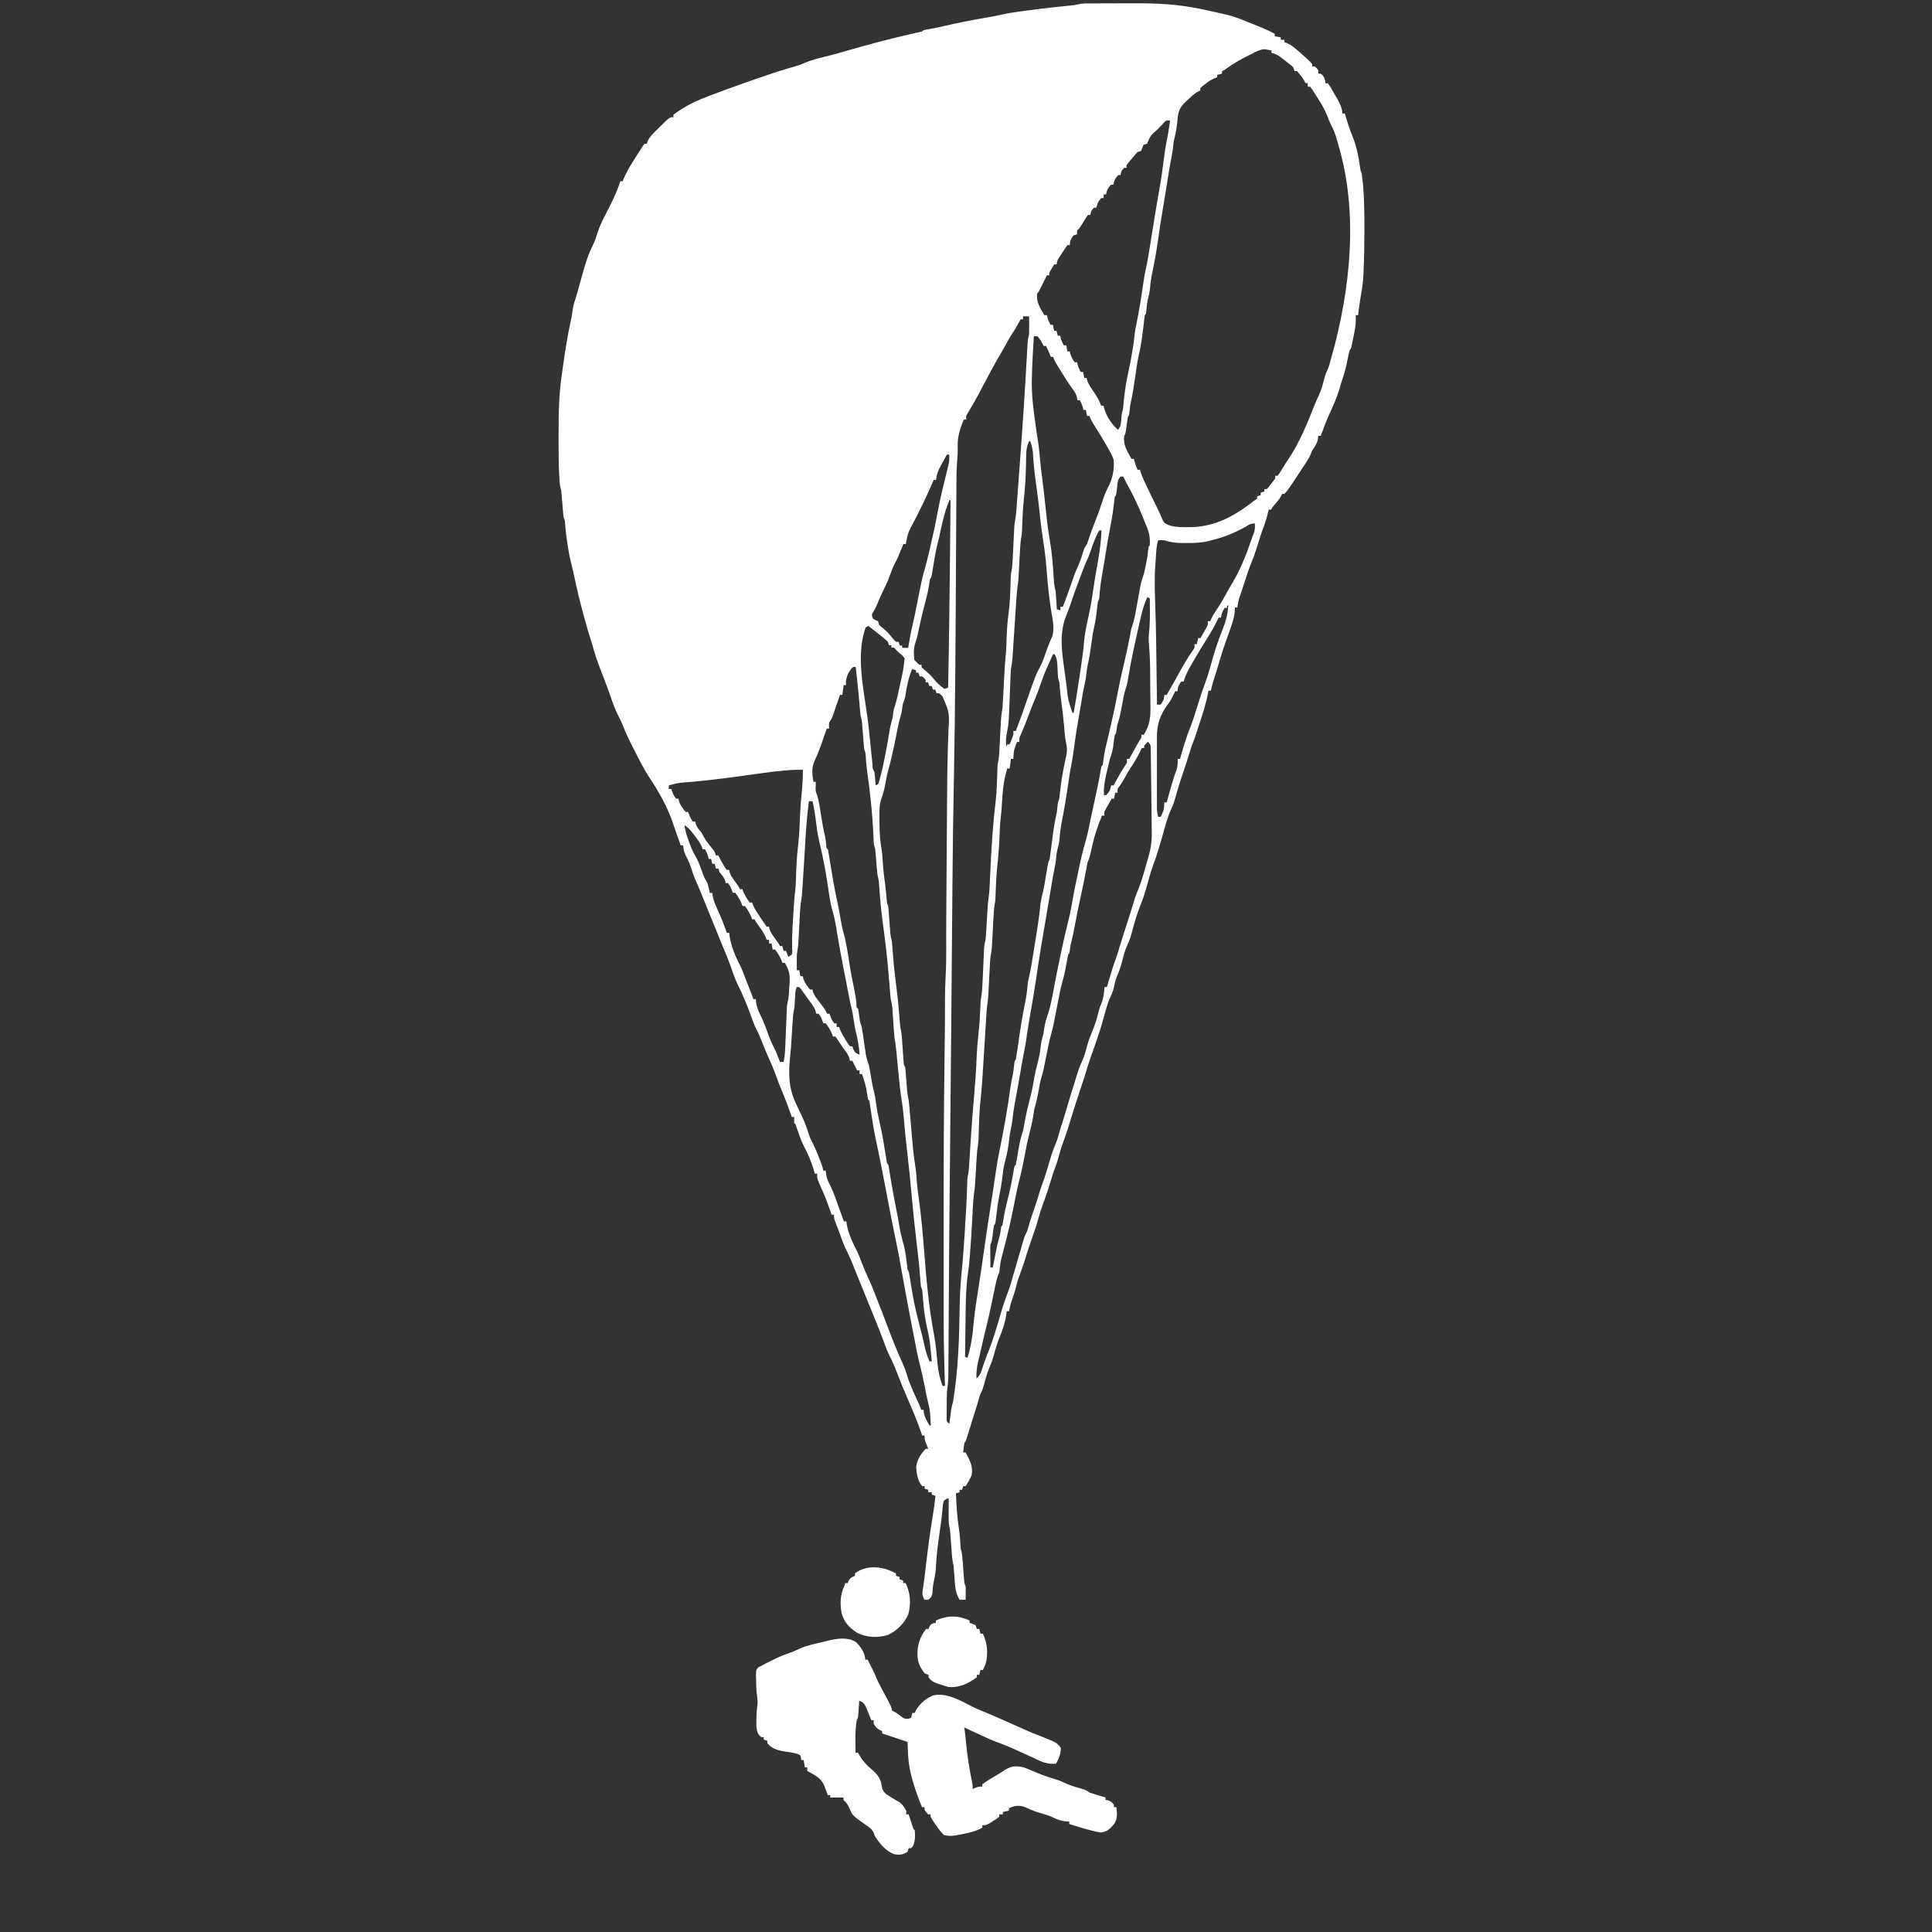 <?xml version="1.0" encoding="UTF-8"?>
<svg version="1.1" viewBox="0 0 1600 1600" width="1280" height="1280" xmlns="http://www.w3.org/2000/svg">
<rect x="0" y="0" width="1600" height="1600" fill="#333333" stroke="none"/>
<path transform="translate(902 2.84)" d="m0 0c1.29-0.01 2.57-0.019 3.9-0.029 1.41-0.005 2.82-0.009 4.23-0.013 1.08-0.004 1.08-0.004 2.18-0.009 3.82-0.015 7.64-0.024 11.5-0.029 3.11-0.004 6.23-0.018 9.34-0.041 18.1-0.131 35.7 0.141 53.6 3.28 0.717 0.125 1.43 0.25 2.17 0.379 4.3 0.763 8.56 1.66 12.8 2.62 0.828 0.183 1.66 0.366 2.51 0.555 2.77 0.616 5.54 1.25 8.3 1.88 1.29 0.29 1.29 0.29 2.61 0.585 6.13 1.44 11.8 3.54 17.6 5.98 1.32 0.525 2.65 1.05 3.98 1.56 6.49 2.56 12.9 5.16 19 8.44v2c2.47 0.495 2.47 0.495 5 1v2h3v2c0.691 0.22 1.38 0.441 2.09 0.668 3.64 1.67 6.42 4.04 9.41 6.64 0.556 0.474 1.11 0.947 1.68 1.44 3.42 2.94 6.75 5.93 9.82 9.25v2h2c1.62 1.31 1.62 1.31 3 3v3h2c2.33 1.77 2.95 2.82 3.69 5.69 0.155 1.14 0.155 1.14 0.312 2.31h2c2.12 2.86 3.79 6.03 5.56 9.12 0.507 0.856 1.01 1.71 1.54 2.59 2.55 4.41 4.55 8.09 4.9 13.3h2c0.242 0.822 0.485 1.64 0.734 2.49 1.59 5.3 3.19 10.5 5.33 15.6 3.49 8.49 5.26 17.1 6.51 26.1 0.364 2.83 0.364 2.83 1.43 5.75 2.16 15.1 2.19 30.3 2.19 45.6 8.16e-4 0.942 0.002 1.88 0.002 2.85-0.001 10.5-0.183 21.1-0.643 31.6-0.059 1.36-0.059 1.36-0.118 2.75-0.267 5.53-0.825 10.9-1.89 16.4-0.694 3.7-1.18 7.41-1.67 11.1-0.168 1.28-0.335 2.57-0.508 3.89-0.121 0.944-0.242 1.89-0.367 2.86h-2c0.04 1.1 0.08 2.21 0.121 3.35-0.001 5.17-0.993 10-2.06 15.1-0.274 1.36-0.274 1.36-0.553 2.76-1.37 6.67-1.37 6.67-2.51 7.81-0.352 1.32-0.656 2.66-0.938 4-0.263 1.22-0.263 1.22-0.531 2.47-0.337 1.6-0.67 3.21-1 4.81-0.971 4.59-2.21 8.98-3.75 13.4-0.794 2.36-1.48 4.73-2.15 7.12-2.21 7.47-5.42 14.5-8.62 21.6-2.59 5.75-4.78 11.7-7 17.6h-2c-0.124 1.3-0.124 1.3-0.25 2.62-0.864 3.89-2.48 6.14-4.75 9.38-0.473 1.19-0.473 1.19-0.957 2.4-1.04 2.6-2.28 4.73-3.8 7.07-0.54 0.831-1.08 1.66-1.64 2.52-0.571 0.868-1.14 1.74-1.73 2.63-0.582 0.888-1.16 1.78-1.76 2.69-9.86 15-9.86 15-13.1 18.7h-2c-0.267 0.585-0.534 1.17-0.809 1.77-1.21 2.26-2.55 3.95-4.25 5.85-1.6 1.79-2.86 3.22-3.94 5.38h-2c-0.182 0.701-0.364 1.4-0.551 2.12-0.377 1.42-0.377 1.42-0.762 2.88-0.244 0.928-0.487 1.86-0.738 2.81-0.712 2.39-1.48 4.65-2.37 6.98-1.71 4.47-3.11 9.01-4.52 13.6-1.79 5.74-3.66 11.4-6 16.9-2.38 6.06-4.3 12.3-6.32 18.5-0.516 1.57-1.04 3.13-1.57 4.69-0.269 0.792-0.537 1.58-0.814 2.4-0.244 0.713-0.488 1.43-0.739 2.16-0.816 2.63-1.27 5.27-1.62 8h-2c-0.066 1.19-0.131 2.38-0.199 3.61-0.764 6.84-3.28 13.1-5.61 19.6-3.06 8.54-5.93 17-8.34 25.8-0.751 2.66-1.58 5.28-2.48 7.89-1.37 3.99-2.4 8.02-3.38 12.1h-2c-0.086 0.536-0.173 1.07-0.262 1.62-1.5 8.35-4.1 16.3-6.74 24.4-0.227 0.695-0.453 1.39-0.687 2.11-3.78 11.6-3.78 11.6-5.37 15.5-0.937 2.35-1.68 4.69-2.38 7.12-1.75 5.94-3.73 11.8-5.72 17.7-2.13 6.29-4.14 12.6-5.9 19-1.06 3.81-2.16 7.37-3.88 10.9-2.93 6.18-4.56 12.8-6.42 19.4-2.63 9.29-5.27 18.5-8.68 27.5-1.94 5.49-3.41 11.1-4.97 16.7-1.42 5.05-2.94 9.96-4.94 14.8-3.19 7.76-5.46 15.8-7.56 23.9-0.891 3.35-1.94 6.38-3.44 9.5-2.15 4.56-3.33 9.29-4.56 14.2-1.19 4.64-2.76 8.93-4.64 13.3-0.872 2.27-1.4 4.44-1.87 6.82-0.621 3.13-1.51 5.75-2.88 8.62-2.83 6.02-4.38 12.4-6.12 18.8-0.514 1.77-1.03 3.54-1.56 5.31-0.208 0.697-0.415 1.39-0.629 2.11-2.56 8.16-5.43 16.2-8.29 24.3-1.67 4.73-3.16 9.46-4.52 14.3-0.887 2.76-1.82 5.5-2.75 8.25-3.98 11.9-7.75 23.8-11.4 35.8-1.18 3.86-2.46 7.65-3.88 11.4-2.01 5.38-3.56 10.9-5.07 16.4-0.828 2.82-1.83 5.45-2.93 8.16-0.665 2.08-1.31 4.16-1.94 6.25-2.15 7.06-4.42 14-7 20.9-1.51 4.11-2.77 8.22-3.94 12.4-1.71 6.15-3.75 12.1-5.91 18.1-1.9 5.31-3.59 10.7-5.21 16.1-1.11 3.54-2.36 7.02-3.63 10.5-1.3 3.58-2.57 7.1-3.44 10.8-1.08 4.46-2.53 8.72-4.04 13-0.83 2.6-1.43 5.14-1.9 7.83h-2c-0.103 0.949-0.206 1.9-0.312 2.88-0.951 6.56-3.08 12.8-5.62 18.9-2.14 5.18-3.57 10.5-5.06 15.9-1.1 3.7-2.49 7.17-3.99 10.7-1.68 4.42-2.85 8.98-4.08 13.5-0.93 3.1-0.93 3.1-1.92 5.08-1.44 2.89-2.15 5.91-3.01 9.02-0.763 2.48-1.53 4.96-2.31 7.44-0.439 1.4-0.878 2.79-1.32 4.19-0.224 0.714-0.449 1.43-0.68 2.16-0.705 2.26-1.4 4.51-2.09 6.77-0.339 1.1-0.339 1.1-0.684 2.22-0.436 1.42-0.87 2.83-1.3 4.25-1.5 4.85-1.5 4.85-2.61 5.97-0.231 1.35-0.412 2.7-0.562 4.06-0.144 1.3-0.289 2.6-0.438 3.94h2c0.648 1.27 1.29 2.54 1.94 3.81 0.36 0.708 0.719 1.42 1.09 2.14 2.05 4.3 2.73 8.34 1.97 13-1.41 3.18-3.11 6.09-5 9h-2c-0.33 0.99-0.66 1.98-1 3h-2v2c-0.99 0.33-1.98 0.66-3 1 0.405 9.99 0.96 19.8 2.53 29.7 0.646 4.51 0.949 9.01 1.23 13.6 0.157 2.61 0.157 2.61 0.73 4.57 0.611 2.58 0.818 5.07 1.02 7.71 0.083 1.06 0.165 2.11 0.25 3.2 0.167 2.22 0.334 4.44 0.5 6.66 0.083 1.06 0.165 2.11 0.25 3.2 0.072 0.964 0.144 1.93 0.219 2.92 0.209 2.61 0.209 2.61 1.28 5.48 0.069 1.89 0.085 3.79 0.062 5.69-0.009 0.994-0.018 1.99-0.027 3.01-0.017 1.14-0.017 1.14-0.035 2.3h-5c-3.4-5.48-3.7-10.7-4.12-17.1-0.146-1.95-0.294-3.9-0.445-5.85-0.089-1.29-0.089-1.29-0.18-2.6-0.209-2.5-0.209-2.5-0.745-4.95-0.552-2.78-0.798-5.49-1-8.32-0.083-1.09-0.165-2.18-0.25-3.3-0.167-2.28-0.333-4.56-0.5-6.84-0.083-1.09-0.165-2.18-0.25-3.3-0.072-0.989-0.144-1.98-0.219-3-0.231-2.76-0.231-2.76-0.806-5.33-0.498-2.58-0.589-4.92-0.573-7.54 0.003-0.931 0.006-1.86 0.01-2.82 0.008-0.96 0.017-1.92 0.025-2.91 0.005-0.979 0.009-1.96 0.014-2.97 0.012-2.41 0.028-4.81 0.049-7.22-2.05 0.513-2.05 0.513-4 2-0.862 3.05-0.862 3.05-1.12 6.69-0.148 1.37-0.296 2.74-0.445 4.11-0.07 0.7-0.141 1.4-0.213 2.12-0.34 3.21-0.802 6.39-1.26 9.58-0.17 1.24-0.339 2.48-0.514 3.75-0.343 2.5-0.689 5-1.04 7.5-1.04 7.66-1.75 15.3-2.16 23-0.285 3.76-0.944 7.32-1.78 11-0.632 3.11-0.846 6.21-1.02 9.38-0.568 2.46-1.44 3.4-3.44 4.91h-3c-2.5-3.75-1.9-5.98-1.24-10.2 0.204-1.45 0.408-2.91 0.61-4.36 0.107-0.741 0.214-1.48 0.324-2.25 0.47-3.36 0.852-6.73 1.24-10.1 1.65-14.1 3.4-28.1 5.76-42.1 0.955-5.66 1.73-11.3 2.31-17-0.99-0.33-1.98-0.66-3-1v-2h-3v-2c-0.99-0.33-1.98-0.66-3-1v-2h-2c-3.73-4.51-4.68-10.3-5-16 0.915-6.17 3.64-10.6 8-15h2c-0.217-0.543-0.433-1.09-0.656-1.64-0.278-0.715-0.557-1.43-0.844-2.17-0.278-0.708-0.557-1.42-0.844-2.14-0.656-2.04-0.656-2.04-0.656-5.04h-2c-0.437-1.27-0.437-1.27-0.883-2.57-3.02-8.65-6.43-17-10.1-25.4-3.7-8.47-7.21-17-10.5-25.6-1.64-4.32-3.5-8.42-5.61-12.5-1.3-2.62-2.34-5.31-3.36-8.05-0.422-1.12-0.843-2.23-1.28-3.38-0.424-1.13-0.848-2.26-1.29-3.43-2.78-7.33-5.64-14.6-8.68-21.8-1.47-3.54-2.9-7.1-4.32-10.7-2.18-5.49-4.43-10.9-6.71-16.4-1.22-2.95-2.4-5.91-3.57-8.88-2.61-6.69-2.61-6.69-5.72-13.2-3.02-5.74-5.05-12-7.25-18-0.518-1.4-1.05-2.8-1.6-4.2-2.15-5.52-2.15-5.52-2.15-8.82h-2c-0.315-0.906-0.629-1.81-0.953-2.75-2.17-6.18-4.4-12.3-7.13-18.2-3.91-8.7-3.91-8.7-3.91-13h-2c-0.227-0.908-0.454-1.82-0.688-2.75-1.99-6.96-4.93-13.7-8.31-20.1-2.53-4.86-4.18-10.1-5.95-15.2-0.77-2.74-0.77-2.74-2.05-3.88-0.041-1.67-0.043-3.33 0-5h-2c-0.303-0.871-0.606-1.74-0.918-2.64-2.4-6.82-4.93-13.5-7.77-20.2-1.53-3.72-2.93-7.48-4.32-11.3-2.02-5.48-4.23-10.8-6.71-16.1-1.56-3.47-2.96-7-4.35-10.5-1.54-3.93-3.1-7.82-5.06-11.6-1.96-3.75-3.33-7.63-4.74-11.6-3.23-8.93-6.76-17.7-11.1-26.1-1.46-3.25-2.82-6.45-3.94-9.83-2.83-8.49-6.27-16.8-9.74-25-1.47-3.54-2.9-7.1-4.32-10.7-2.18-5.49-4.43-10.9-6.71-16.4-1.75-4.23-3.43-8.49-5.12-12.7-1.35-3.39-2.76-6.74-4.29-10-1.99-4.37-3.4-8.88-4.86-13.4-1.14-3.21-2.6-6.11-4.2-9.11-1.17-2.51-1.54-5.02-1.82-7.76h-2c-0.729-2.04-1.46-4.08-2.19-6.12-0.229-0.635-0.458-1.27-0.695-1.93-1.12-3.1-2.2-6.2-3.21-9.33-4.55-13.8-11.6-26.4-19.6-38.4-4.67-7.1-8.47-14.6-12.3-22.2-0.5-0.968-0.5-0.968-1.01-1.96-3.35-6.49-6.48-13-9.09-19.8-1.16-2.88-2.55-5.62-3.96-8.38-2.46-4.89-4.31-9.9-6-15.1-1.2-3.53-2.5-7.03-3.82-10.5-0.26-0.693-0.52-1.39-0.788-2.1-1.21-3.2-2.43-6.4-3.7-9.58-2.66-6.71-4.85-13.4-6.75-20.4-0.564-2.01-1.17-4.02-1.84-6-1.85-5.59-3.36-11.3-4.93-16.9-0.179-0.646-0.357-1.29-0.541-1.96-2.86-10.4-5.4-20.8-7.58-31.3-0.937-4.35-1.91-8.68-3.03-13-1.11-4.4-1.85-8.84-2.54-13.3l-0.394-2.52c-0.822-5.37-1.47-10.7-1.83-16.1-0.158-2.23-0.158-2.23-1.21-5.03-0.202-1.65-0.364-3.31-0.5-4.96l-0.25-2.92-0.25-3.05c-0.164-1.99-0.33-3.98-0.5-5.96-0.072-0.882-0.144-1.76-0.219-2.67-0.21-2.35-0.21-2.35-0.778-4.25-0.771-3.34-0.881-6.71-1.06-10.1-0.042-0.789-0.084-1.58-0.127-2.39-0.421-8.62-0.469-17.2-0.448-25.9 0.005-2.66 1.65e-5 -5.33-0.006-7.99-0.007-16.2 0.325-32.4 2.78-48.5 0.43-2.87 0.83-5.74 1.23-8.61 1.6-11.3 3.29-22.5 5.81-33.7 0.773-3.41 1.42-6.75 1.8-10.2 0.477-3.59 1.3-6.46 2.51-9.86 0.443-1.51 0.874-3.03 1.3-4.55 8.35-29.9 8.35-29.9 13.8-41.3 1.15-2.64 1.99-5.33 2.86-8.07 1.85-5.69 4.28-10.8 7.06-16.1 4.57-8.82 8.94-17.5 12-27h2c0.227-0.639 0.454-1.28 0.688-1.94 3.51-8.19 8.48-15.6 13.3-23.1 0.418-0.67 0.835-1.34 1.27-2.03 0.858-1.36 1.79-2.67 2.73-3.97h2c0.188-0.678 0.376-1.36 0.57-2.05 2.01-4.15 5.01-6.89 8.3-10.1 0.625-0.62 1.25-1.24 1.89-1.88 8.13-8 8.13-8 11.2-8v-2c2.01-1.53 4-2.9 6.12-4.25 0.633-0.403 1.27-0.805 1.92-1.22 6.35-3.94 13-6.85 20-9.53 0.658-0.254 1.32-0.508 1.99-0.769 4.65-1.79 9.32-3.52 14-5.23 0.768-0.283 1.54-0.567 2.33-0.858 7.86-2.88 15.8-5.63 23.7-8.35 1.53-0.526 3.05-1.05 4.58-1.58 8.78-3.04 17.5-5.92 26.5-8.36 2.63-0.775 5.08-1.69 7.59-2.79 7.09-2.98 14.6-4.58 22.1-6.48 2.98-0.771 5.93-1.61 8.88-2.46 1.1-0.318 2.21-0.637 3.35-0.965l1.87-0.539c17.3-4.99 34.7-9.59 52.3-13.6 1.19-0.268 2.37-0.536 3.59-0.812 1.01-0.222 2.01-0.443 3.05-0.672 2.16-0.37 2.16-0.37 3.2-1.58 1.58-0.331 3.16-0.613 4.75-0.875 4.1-0.714 8.14-1.54 12.2-2.5 13.3-3.12 26.7-5.63 40.2-7.91 2.78-0.508 5.51-1.07 8.26-1.7 4.85-1.1 9.72-1.83 14.6-2.51 0.916-0.128 1.83-0.256 2.77-0.388 10.1-1.4 20.2-2.6 30.4-3.64 0.862-0.089 1.72-0.178 2.61-0.269 1.67-0.171 3.34-0.338 5.01-0.502 4.09-0.374 4.09-0.374 8.09-1.22 2.86-0.639 5.55-0.624 8.48-0.642zm136 41.2c-1.68 0.781-1.68 0.781-3.39 1.58-6.64 3.25-12.7 6.63-18.7 11-1.89 1.38-1.89 1.38-3.89 2.38v2c-1.32 0.33-2.64 0.66-4 1v2c-1.09 0.387-1.09 0.387-2.2 0.781-2.92 1.27-5.11 2.76-7.61 4.72-1.19 0.913-1.19 0.913-2.39 1.84-0.592 0.547-1.18 1.09-1.79 1.66v2c-0.594 0.273-1.19 0.547-1.8 0.828-2.13 1.13-3.64 2.29-5.4 3.92-0.569 0.526-1.14 1.05-1.72 1.59-0.582 0.547-1.16 1.09-1.76 1.66-0.89 0.82-0.89 0.82-1.8 1.66-5.87 5.46-5.95 9.69-6.68 17.3-0.528 5.18-1.52 9.97-2.84 15-0.208 1.45-0.384 2.91-0.5 4.38-0.294 3.12-0.766 6.12-1.41 9.19-1.16 5.66-2.07 11.4-2.96 17.1-1.33 8.42-2.7 16.8-4.12 25.2-1.46 8.61-2.76 17.2-4 25.9-1.29 8.94-2.77 17.8-4.69 26.6-1.02 4.78-1.66 9.48-2.05 14.4-0.242 2.17-0.671 4.16-1.25 6.26-1.1 3.97-1.45 7.9-1.75 12-0.246 2-0.246 2-1.25 3-0.357 2.61-0.663 5.2-0.938 7.81-0.944 8.48-2.05 16.9-4 25.2-1.37 6.11-2.19 12.3-3.06 18.5-0.978 6.95-1.98 13.8-3.59 20.7-0.506 2.27-0.779 4.53-0.973 6.85-0.331 3.89-0.331 3.89-1.44 5-0.373 2.31-0.699 4.62-1 6.94-0.891 6.85-0.891 6.85-2 9.06-1.11 7.32 2.54 12.7 6 19h2c0.186 0.835 0.186 0.835 0.375 1.69 0.685 2.53 1.62 4.89 2.62 7.31h2c0.229 0.776 0.459 1.55 0.695 2.35 1.73 4.84 3.94 9.4 6.18 14 0.434 0.908 0.869 1.82 1.32 2.75 1.97 4.12 3.97 8.22 6.02 12.3 1.74 3.49 3.28 6.99 4.79 10.6 1.44 2.88 3.62 3.34 6.54 4.37 4.61 1.19 9.22 1.16 14 1.13 1.06-0.006 2.12-0.011 3.21-0.017 19.7-0.443 36.1-9.49 51.3-21.5 0.99-0.66 1.98-1.32 3-2v-2c0.99-0.33 1.98-0.66 3-1v-2c0.99-0.33 1.98-0.66 3-1v-2h2c1.82-1.94 1.82-1.94 3.62-4.38 0.632-0.812 1.26-1.62 1.91-2.46 1.65-2.01 1.65-2.01 1.46-4.16h2c1.59-2.1 1.59-2.1 3.19-4.81 3.69-6.01 3.69-6.01 5.44-8.56 9.37-13.8 15.8-29.7 21.9-45.1 1.13-2.79 2.32-5.49 3.61-8.21 2.23-4.87 3.51-10 4.88-15.2 0.93-3.14 0.93-3.14 1.92-5.12 1.44-2.88 2.18-5.92 3.01-9.02 0.206-0.727 0.411-1.45 0.623-2.2 15.7-55.8 22.4-119 5.94-175-0.486-1.67-0.953-3.35-1.41-5.03-1.28-4.55-2.84-8.6-5.07-12.8-1.11-2.22-1.96-4.45-2.82-6.78-2.21-5.58-5.14-10.5-8.38-15.5-0.806-1.29-0.806-1.29-1.63-2.61-2.01-3.21-2.01-3.21-4.25-6.27h-2v-3h-2c-0.227-0.536-0.454-1.07-0.688-1.62-1.77-3.2-3.85-5.67-6.31-8.38h-2c-0.33-0.99-0.66-1.98-1-3-1.34-1.39-1.34-1.39-3.02-2.66-0.61-0.482-1.22-0.964-1.85-1.46-0.641-0.495-1.28-0.99-1.94-1.5-0.63-0.503-1.26-1.01-1.91-1.52-3.1-2.42-5.36-4.08-9.28-4.85v-2c-1.76-0.34-1.76-0.34-3.56-0.688-0.661-0.128-1.32-0.255-2-0.387-3.52 0.107-6.32 1.57-9.43 3.07zm-74.8 58.4c-1.06 1.07-2.11 2.15-3.16 3.24-0.525 0.53-1.05 1.06-1.59 1.61-5.78 5.15-5.78 5.15-8.47 11.7-1.49 0.495-1.49 0.495-3 1-0.33 0.825-0.66 1.65-1 2.5-0.33 0.825-0.66 1.65-1 2.5-1.49 0.495-1.49 0.495-3 1-1.63 1.75-3.18 3.58-4.69 5.44-0.808 0.989-1.62 1.98-2.45 3-2.06 2.31-2.06 2.31-1.86 4.57h-2c-2.4 2.64-2.4 2.64-3 6h-2c-2.96 3.63-2.96 3.63-4 8h-2c-2.96 3.63-2.96 3.63-4 8h-2v3h-2c-2.96 3.63-2.96 3.63-4 8h-2c-2.4 2.64-2.4 2.64-3 6h-2c-1.24 1.74-2.39 3.55-3.5 5.38-3.32 5.45-3.32 5.45-5.5 7.62v3c-1.49 0.495-1.49 0.495-3 1-2.08 2.92-3 4.38-3 8h-2c-1.64 2.26-3.15 4.51-4.62 6.88-0.42 0.651-0.84 1.3-1.27 1.97-2.31 3.31-2.31 3.31-3.1 7.15h-2c-0.66 1.11-1.32 2.23-2 3.38-0.371 0.626-0.743 1.25-1.12 1.9-1.03 1.7-1.03 1.7-0.875 3.73h-2c-0.741 1.5-0.741 1.5-1.5 3.03-0.647 1.3-1.29 2.61-1.94 3.91-0.325 0.659-0.651 1.32-0.986 2-2.46 4.95-2.46 4.95-3.58 6.06-1.09 7.15 2.37 12 6 18h2c0.124 0.578 0.247 1.16 0.375 1.75 0.631 2.27 1.51 4.18 2.62 6.25h2c0.495 2.48 0.495 2.48 1 5h2c0.495 1.98 0.495 1.98 1 4h2c0.124 0.578 0.247 1.16 0.375 1.75 0.631 2.27 1.51 4.18 2.62 6.25h2c0.33 1.65 0.66 3.3 1 5h2c0.103 0.557 0.206 1.11 0.312 1.69 0.829 2.79 2.03 4.93 3.69 7.31h2c0.124 0.578 0.247 1.16 0.375 1.75 0.631 2.27 1.51 4.18 2.62 6.25h2c0.495 2.48 0.495 2.48 1 5h2c0.073 0.517 0.147 1.03 0.223 1.57 1.12 3.5 3.18 6.35 5.21 9.37 2.63 3.92 5 7.57 6.56 12.1h2c0.108 0.548 0.217 1.1 0.328 1.66 2.01 7.01 6.13 13.6 11.7 18.3 2.18-3.26 2.32-4.68 2.56-8.5 0.206-3.12 0.443-5.52 1.44-8.5 0.21-2.02 0.417-4.03 0.595-6.05 0.749-8.44 2.03-16.6 3.87-24.9 1.23-5.55 2.3-11.1 3.23-16.7 0.179-1.06 0.179-1.06 0.361-2.15 0.717-4.4 1.25-8.8 1.72-13.2 0.254-2.19 0.632-4.33 1.11-6.49 2.44-11.7 4.36-23.6 6.03-35.5 0.553-3.83 1.18-7.61 2.05-11.4 1.27-5.51 2.14-11.1 3.04-16.7 0.224-1.38 0.447-2.77 0.671-4.15 0.886-5.47 1.77-10.9 2.65-16.4 1.49-9.27 3.02-18.5 4.68-27.8 1.6-8.92 2.92-17.9 4-26.9 0.621-5.15 1.4-10.2 2.49-15.3 1.03-5.14 1.74-10.3 2.51-15.5-3.24-0.331-3.24-0.331-5.78 2.45zm-116 160v2h-2c-0.472 0.87-0.472 0.87-0.953 1.76-1.89 3.46-3.78 6.85-5.98 10.1-2.38 3.61-4.39 7.34-6.43 11.1-1.61 2.95-3.29 5.84-5 8.73-4.09 6.97-7.86 14.1-11.6 21.2-1.35 2.56-2.7 5.13-4.06 7.69-0.327 0.618-0.653 1.24-0.99 1.87-2.73 5.12-5.67 10.1-8.7 15.1-1.48 2.38-1.48 2.38-1.25 5.39h-2c-3.56 8.37-5.58 15.1-5.08 24.3 0.065 3.12-0.102 5.98-0.405 9.08-0.605 7.02-0.683 14-0.706 21.1-0.008 1.41-0.016 2.82-0.025 4.23-0.018 3.02-0.033 6.05-0.046 9.07-0.021 4.85-0.048 9.71-0.075 14.6-0.039 6.93-0.075 13.9-0.11 20.8-0.085 17.1-0.187 34.1-0.289 51.2-0.016 2.67-0.032 5.34-0.047 8.01-0.161 27.4-0.363 54.8-0.689 82.3-0.037 3.11-0.072 6.21-0.107 9.32-0.164 13.9-0.369 27.9-0.651 41.8-0.6 29.7-1 59.4-1.24 89.2-0.048 5.88-0.1 11.8-0.151 17.7-0.097 11.2-0.19 22.3-0.283 33.5-0.174 20.9-0.352 41.8-0.531 62.6-0.042 4.86-0.083 9.72-0.124 14.6-0.287 33.8-0.613 67.6-0.969 101-0.293 27.8-0.558 55.6-0.735 83.4-0.015 2.27-0.029 4.53-0.044 6.8-0.085 13.2-0.167 26.3-0.242 39.5-0.038 6.72-0.08 13.4-0.125 20.1-0.023 3.47-0.045 6.94-0.062 10.4-0.019 3.77-0.044 7.53-0.071 11.3-0.004 1.1-0.008 2.2-0.013 3.34-0.043 5.27-0.302 10.3-1.18 15.5-0.203 4.27-0.185 8.54-0.188 12.8-0.012 1.14-0.025 2.29-0.037 3.47-0.002 1.09-0.004 2.18-0.006 3.3-0.004 0.992-0.008 1.98-0.013 3.01 0.005 2.59 0.005 2.59 2.24 4.41 0.133-1.05 0.266-2.1 0.402-3.18 0.178-1.38 0.357-2.76 0.535-4.14 0.131-1.04 0.131-1.04 0.264-2.09 0.391-3 0.84-5.72 1.8-8.6 4.44-26.6 5.18-53.9 5.57-80.9 0.154-9.08 0.712-18 1.63-27.1 1.03-10.1 1.7-20.2 2.36-30.3 0.065-0.974 0.13-1.95 0.196-2.95 0.835-12.6 1.59-25.2 1.95-37.8 0.04-1.32 0.04-1.32 0.08-2.67 0.018-0.735 0.035-1.47 0.053-2.23 0.158-2.15 0.158-2.15 0.642-4.52 0.591-3.01 0.799-5.92 0.981-8.98 0.077-1.25 0.153-2.5 0.232-3.78 0.059-0.989 0.059-0.989 0.118-2 0.208-3.5 0.429-7 0.649-10.5 0.067-1.06 0.067-1.06 0.135-2.15 0.415-6.55 0.892-13.1 1.4-19.7 0.082-1.05 0.163-2.11 0.248-3.19 0.407-5.18 0.835-10.4 1.29-15.5 0.923-10.6 1.66-21.2 2.07-31.8 0.289-6.92 0.912-13.8 1.66-20.7 0.713-6.69 1.12-13.4 1.39-20.1 0.032-0.735 0.063-1.47 0.096-2.23 0.024-0.637 0.048-1.27 0.072-1.93 0.174-2.11 0.174-2.11 0.658-4.79 0.648-4.17 0.836-8.3 1.02-12.5 0.083-1.79 0.167-3.57 0.25-5.36 0.126-2.8 0.251-5.59 0.375-8.39 0.122-2.71 0.248-5.42 0.375-8.13 0.053-1.25 0.053-1.25 0.107-2.53 0.037-0.781 0.073-1.56 0.111-2.37 0.03-0.684 0.061-1.37 0.092-2.07 0.2-2.07 0.674-3.95 1.19-5.96 0.203-2.31 0.365-4.62 0.5-6.93 0.061-0.999 0.061-0.999 0.123-2.02 0.129-2.12 0.254-4.25 0.377-6.37 0.124-2.11 0.249-4.22 0.377-6.34 0.117-1.92 0.229-3.85 0.342-5.77 0.184-2.34 0.443-4.68 0.783-7 0.564-4.05 0.789-8.05 0.963-12.1 0.077-1.67 0.155-3.34 0.232-5.02 0.039-0.867 0.078-1.73 0.118-2.63 0.912-20.1 2.07-40 4.5-60 0.866-7.57 1.11-15.2 1.34-22.8 0.032-0.974 0.063-1.95 0.096-2.95 0.024-0.865 0.048-1.73 0.072-2.62 0.174-2.49 0.174-2.49 0.658-4.79 0.69-3.6 0.842-7.19 1.02-10.8 0.041-0.778 0.081-1.56 0.123-2.36 0.129-2.48 0.254-4.95 0.377-7.43 0.163-3.26 0.33-6.52 0.5-9.78 0.035-0.741 0.071-1.48 0.107-2.24 0.213-4.09 0.718-8.01 1.39-12 0.199-2.69 0.368-5.38 0.5-8.07 0.061-1.15 0.061-1.15 0.123-2.32 0.129-2.43 0.253-4.86 0.377-7.3 0.164-3.19 0.33-6.38 0.5-9.57 0.041-0.771 0.082-1.54 0.124-2.33 0.273-4.98 0.675-9.94 1.16-14.9 0.39-4.56 0.499-9.12 0.652-13.7 0.25-6.62 0.629-13.1 1.56-19.7 1.16-8.18 1.42-16.4 1.66-24.6 0.032-1.03 0.063-2.06 0.096-3.12 0.024-0.919 0.048-1.84 0.072-2.79 0.174-2.61 0.174-2.61 0.658-4.92 0.706-3.68 0.843-7.36 1.02-11.1 0.061-1.2 0.061-1.2 0.123-2.43 0.129-2.55 0.254-5.11 0.377-7.66 0.162-3.36 0.33-6.73 0.5-10.1 0.035-0.768 0.071-1.54 0.107-2.33 0.144-2.83 0.29-5.59 0.872-8.37 0.637-3.31 0.887-6.57 1.14-9.93 0.054-0.713 0.108-1.43 0.163-2.16 0.178-2.37 0.351-4.73 0.525-7.1 0.125-1.68 0.25-3.35 0.375-5.03 0.334-4.48 0.663-8.97 0.992-13.5 0.203-2.78 0.408-5.55 0.613-8.33 2.25-30.5 4.36-61 5.98-91.6 0.043-0.782 0.085-1.56 0.129-2.37 0.08-1.46 0.156-2.92 0.229-4.39 0.179-3.24 0.538-6.22 1.38-9.35 0.069-2.59 0.094-5.16 0.062-7.75-0.005-0.697-0.009-1.39-0.014-2.11-0.012-1.71-0.03-3.42-0.049-5.14h-5zm9 16c-2.72 46.1-2.72 46.1 4 91 0.188 1.38 0.34 2.76 0.465 4.14 0.077 0.815 0.153 1.63 0.232 2.47 0.079 0.871 0.159 1.74 0.24 2.64 0.565 5.93 1.17 11.8 2 17.8 1.02 7.34 1.79 14.7 2.56 22.1 1.08 10.3 2.19 20.5 4 30.7 1.55 9.04 2.18 18.1 2.81 27.3 0.077 1.09 0.153 2.19 0.232 3.32 0.066 0.986 0.132 1.97 0.199 2.99 0.234 2.32 0.678 4.38 1.27 6.63 0.223 2.59 0.413 5.16 0.562 7.75 0.043 0.697 0.086 1.39 0.131 2.11 0.106 1.71 0.207 3.42 0.307 5.14 0.99 0.33 1.98 0.66 3 1v-3h2c4.25-11.2 4.25-11.2 8.12-22.4 1.37-4.22 3-8.18 4.87-12.2 1.63-3.83 2.84-7.79 4.08-11.8 0.93-2.6 0.93-2.6 2.93-5.6 0.512-1.37 0.98-2.75 1.41-4.15 1.47-4.57 3.18-9.02 4.96-13.5 2.29-5.78 4.41-11.6 6.31-17.5 1.26-3.88 2.51-7.53 4.44-11.1 3.88-7.27 5.88-15.5 4.88-23.8-0.967-2.89-2.35-5.43-3.88-8.06-0.398-0.719-0.795-1.44-1.21-2.18-3.37-6.01-7-11.9-10.7-17.7-1.73-2.68-3.17-5.05-4.19-8.09h-2c-0.33-1.65-0.66-3.3-1-5h-2c-0.124-0.578-0.247-1.16-0.375-1.75-0.631-2.27-1.51-4.18-2.62-6.25h-2c-0.106-0.739-0.211-1.48-0.32-2.24-0.737-2.99-1.7-4.51-3.55-6.95-3.59-4.94-6.82-10-10-15.2-0.488-0.794-0.977-1.59-1.48-2.41-0.687-1.13-0.687-1.13-1.39-2.28-0.411-0.675-0.822-1.35-1.25-2.04-1.01-1.83-1.01-1.83-2.01-4.83h-2c-0.289-0.742-0.577-1.48-0.875-2.25-0.948-2.32-1.97-4.53-3.12-6.75h-2c-0.268-0.578-0.536-1.16-0.812-1.75-1.23-2.32-2.44-4.29-4.19-6.25h-3zm-4 87c-1.82 3.91-2.27 7.06-2.34 11.3-0.043 1.85-0.043 1.85-0.086 3.74-0.023 1.31-0.046 2.62-0.07 3.97-0.226 9.64-0.669 19.2-1.77 28.8-0.81 7.27-1.14 14.5-1.39 21.8-0.047 1.3-0.047 1.3-0.096 2.63-0.024 0.763-0.048 1.53-0.072 2.31-0.174 2.38-0.174 2.38-0.658 5.19-0.59 3.65-0.827 7.28-1.02 11-0.041 0.73-0.081 1.46-0.123 2.21-0.129 2.32-0.253 4.63-0.377 6.95-0.163 3.05-0.33 6.1-0.5 9.15-0.035 0.689-0.071 1.38-0.107 2.09-0.168 3.02-0.417 5.99-0.865 8.98-0.785 5.72-1.1 11.5-1.46 17.2-0.13 1.96-0.26 3.93-0.39 5.89-0.272 4.12-0.54 8.25-0.808 12.4-0.221 3.41-0.444 6.81-0.67 10.2-0.169 2.55-0.335 5.09-0.498 7.64-0.077 1.16-0.154 2.32-0.233 3.51-0.066 1.01-0.132 2.03-0.199 3.07-0.274 3.01-0.766 5.94-1.27 8.91-0.119 1.51-0.209 3.02-0.265 4.53-0.034 0.842-0.067 1.68-0.102 2.55-0.032 0.894-0.065 1.79-0.098 2.71-0.079 1.93-0.157 3.86-0.236 5.79-0.119 3.01-0.236 6.03-0.348 9.04-0.773 20.4-0.773 20.4-2.54 29.1-0.622 3.47-0.548 6.79-0.412 10.3l1-2h2c0.506-1.27 1-2.54 1.5-3.81 0.418-1.06 0.418-1.06 0.844-2.14 0.809-2.16 0.809-2.16 0.656-5.04h2c0.96-2.54 1.92-5.08 2.88-7.62 0.269-0.713 0.539-1.43 0.816-2.16 1.52-4.05 2.96-8.11 4.31-12.2 8.45-24.2 8.45-24.2 12-30.9 2.45-4.66 4.05-9.62 5.76-14.6 1.35-3.78 2.89-7.44 4.54-11.1 2.11-7.18-0.058-15-1.18-22.3-1.57-10.5-2.71-21-3.48-31.6-0.65-8.97-1.73-17.8-3.15-26.7-1.1-6.85-1.92-13.7-2.61-20.6-0.955-9.36-2.22-18.7-3.48-28-0.989-7.44-1.73-14.8-2.15-22.3-0.307-3.57-1.05-6.6-2.25-9.96h-1zm-68 11c-1.32 2.37-2.63 4.74-3.94 7.12-0.373 0.665-0.746 1.33-1.13 2.02-2.16 3.96-3.48 7.29-3.93 11.9h-2c-0.619 1.45-0.619 1.45-1.25 2.94-4.68 10.9-9.85 21.5-15.3 32-4.67 8.63-4.67 8.63-6.49 18.1h-2c-0.315 0.773-0.629 1.55-0.953 2.34-3.92 9.54-3.92 9.54-6.11 13.7-1.59 3.07-2.79 6.18-3.94 9.44-1.36 3.86-2.89 7.44-4.79 11.1-2.08 4.22-3.9 8.57-5.75 12.9-1.31 3.05-2.62 5.78-4.46 8.55 0.005 2.1 0.005 2.1 1 4 1.32 0.699 2.65 1.37 4 2 0.33 0.99 0.66 1.98 1 3 1.5 1.48 1.5 1.48 3.31 2.88 2.99 2.47 5.34 5.02 7.69 8.12 1.52 1.77 1.52 1.77 3 3h2c0.33 0.99 0.66 1.98 1 3h2v2h5c0.11-0.715 0.219-1.43 0.332-2.17 0.831-5.22 1.75-10.4 2.98-15.5 1.57-6.57 2.88-13.2 4.19-19.8 4.08-20.6 4.08-20.6 6.43-28.7 1.3-4.59 2.41-9.21 3.51-13.9 0.22-0.93 0.441-1.86 0.667-2.82 2.32-9.85 4.47-19.7 6.27-29.7 1.93-10.6 4.58-21.1 7.14-31.6 0.436-1.79 0.866-3.59 1.29-5.38 0.233-0.959 0.467-1.92 0.707-2.91 0.48-2.59 0.571-4.96 0.48-7.59h-2zm144 18c-2.81 2.81-2.59 5.16-3.06 9.06-0.84 6.84-0.84 6.84-1.94 7.94-0.31 2.24-0.57 4.5-0.812 6.75-0.77 6.71-1.89 13.3-3.19 19.9-1.28 6.52-2.48 13-3.43 19.6-0.482 3.16-1 6.3-1.54 9.45-0.179 1.05-0.357 2.1-0.541 3.18-0.356 2.08-0.715 4.16-1.08 6.25-1 5.88-1.73 11.7-2.16 17.7-0.248 2.18-0.248 2.18-1.25 4.18-0.441 3.2-0.811 6.41-1.16 9.62-0.422 3.64-0.979 7.18-1.81 10.8-1.16 5-1.85 10-2.53 15.1-0.781 5.89-1.67 11.7-3.07 17.5-0.463 2.18-0.72 4.32-0.934 6.54-0.374 3.8-1.11 7.39-1.97 11.1-0.773 3.51-1.33 7.05-1.9 10.6-0.493 2.97-1.01 5.94-1.54 8.91-1.92 10.8-3.68 21.5-5.05 32.4-0.535 4.16-1.16 8.26-2.01 12.4-1.23 5.96-2.06 12-2.91 18-1.36 9.49-2.96 18.9-4.83 28.3-1.03 5.23-1.73 10.4-2.08 15.7-0.273 2.86-0.98 5.5-1.74 8.25-0.673 2.81-0.901 5.62-1.17 8.49-0.288 2.42-0.72 4.74-1.22 7.12-1.04 5.12-1.92 10.2-2.76 15.4-1.3 7.9-2.63 15.8-3.99 23.7-3.02 17.5-5.99 35-8.5 52.6-1.26 8.75-2.78 17.5-4.32 26.2-1.48 8.4-2.92 16.8-4.01 25.2-0.54 3.55-1.25 7.04-1.96 10.6-0.885 4.46-1.64 8.94-2.41 13.4-1.05 6.11-2.11 12.2-3.24 18.3-0.27 1.46-0.27 1.46-0.545 2.95-0.342 1.84-0.687 3.69-1.03 5.53-0.894 4.82-1.59 9.61-2.09 14.5-0.266 2.36-0.707 4.65-1.22 6.96-0.665 3.17-1.18 6.28-1.5 9.5-0.621 6.18-1.88 12.2-3.5 18.2-1.29 5.01-1.79 10.1-2.43 15.3-0.535 4.03-1.28 8.01-2.07 12-1.25 6.34-2.15 12.7-2.85 19.1-0.547 4.86-0.547 4.86-1.65 5.96-0.373 2.31-0.699 4.62-1 6.94-0.891 6.85-0.891 6.85-2 9.06-0.083 1.45-0.107 2.9-0.098 4.35 0.003 0.851 0.006 1.7 0.01 2.58 0.008 0.889 0.017 1.78 0.025 2.7 0.005 0.897 0.009 1.79 0.014 2.72 0.012 2.22 0.028 4.44 0.049 6.66h2c0.111-0.569 0.221-1.14 0.335-1.72 0.51-2.61 1.02-5.23 1.54-7.84 0.261-1.34 0.261-1.34 0.527-2.71 0.776-3.92 1.57-7.8 2.7-11.6 0.977-3.35 1.42-6.64 1.9-10.1 0.33-0.33 0.66-0.66 1-1 0.307-1.68 0.569-3.37 0.812-5.06 0.809-5.11 1.9-10.1 3.19-15.1 1.78-6.93 3.3-13.8 4.53-20.9 0.265-1.51 0.265-1.51 0.535-3.05 0.156-0.919 0.312-1.84 0.473-2.79 0.465-2.15 0.465-2.15 1.46-3.15 0.343-1.56 0.634-3.13 0.902-4.7 0.168-0.962 0.336-1.92 0.51-2.92 0.347-2.03 0.693-4.06 1.04-6.09 0.864-4.94 1.86-9.56 3.55-14.3 0.35-1.68 0.663-3.37 0.938-5.06 1.46-8.43 3.48-16.7 5.62-25 0.985-3.88 1.77-7.73 2.38-11.7 0.761-4.91 1.87-9.64 3.12-14.4 1.29-4.95 2.32-9.76 2.73-14.9 0.299-2.76 1.02-5.37 1.74-8.04 0.567-2.16 0.567-2.16 0.969-5.46 0.667-4.59 1.95-8.86 3.47-13.2 1.05-3.28 1.82-6.52 2.53-9.89 0.237-1.12 0.474-2.24 0.719-3.39 0.591-2.9 1.12-5.8 1.63-8.71 1.35-7.5 2.93-14.9 4.5-22.4 0.521-2.48 1.04-4.96 1.55-7.44 1.75-8.33 3.62-16.6 5.73-24.9 1.42-5.62 2.52-11.3 3.49-17 1.01-5.82 2.07-11.6 3.38-17.4 0.505-2.24 0.97-4.49 1.43-6.75 1.7-8.38 3.61-16.6 6.06-24.8 1.85-6.73 3.16-13.6 4.54-20.4 0.622-3.01 1.29-6 1.96-9 0.862-3.87 1.68-7.76 2.5-11.6 0.174-0.824 0.349-1.65 0.529-2.5 1.14-5.41 2.18-10.8 3.08-16.3 0.395-1.84 0.395-1.84 1.39-2.84 0.546-3.13 0.966-6.27 1.4-9.41 0.53-3.18 1.23-6.27 2.04-9.39 1.08-4.25 2.03-8.54 3-12.8 0.22-0.969 0.439-1.94 0.665-2.94 3.12-13.7 3.12-13.7 5.8-27.6 1.11-6.16 2.53-12.2 3.97-18.3 2.12-9.05 4.12-18.1 5.83-27.2 0.143-0.75 0.286-1.5 0.434-2.27 0.119-0.641 0.238-1.28 0.36-1.94 0.499-2.1 0.499-2.1 1.46-4.9 1.13-3.51 1.82-6.95 2.47-10.6 0.126-0.688 0.251-1.38 0.381-2.08 0.398-2.18 0.791-4.36 1.18-6.54 0.516-2.88 1.04-5.75 1.56-8.62 0.228-1.27 0.456-2.54 0.691-3.85 0.697-3.29 1.64-6.35 2.75-9.52 1.56-6.38 2.96-12.8 3.62-19.3 0.375-3.69 0.375-3.69 1.38-4.69 0.592-7.46-1-12.3-4-19-0.508-1.27-1.01-2.54-1.51-3.82-3.89-9.89-8.48-19.2-13.6-28.5-1.01-1.86-1.97-3.74-2.9-5.65h-2zm-142 20c-4.2 9.8-6.19 20.1-8.44 30.5-0.485 2.16-1.02 4.29-1.58 6.43-1.61 6.31-2.51 12.8-3.57 19.2-0.168 0.998-0.336 2-0.51 3.03-0.15 0.907-0.299 1.81-0.453 2.75-0.449 2.1-0.449 2.1-1.45 3.1-0.306 1.7-0.568 3.41-0.812 5.12-0.742 4.69-1.76 9.19-3.03 13.8-2.04 7.48-3.76 15-5.39 22.6-0.457 2.12-0.919 4.24-1.38 6.36-3.05 9.7-3.05 9.7-2.46 19.1 1.32 1.4 2.7 2.76 4.07 4.1h2v2c1.65 1.63 1.65 1.63 3.75 3.31 3.17 2.69 5.66 5.43 8.25 8.69 3.28 3.28 3.28 3.28 7 6 0.99-0.33 1.98-0.66 3-1 0.754-36.5 1.2-73 1.56-110 0.011-1.12 0.022-2.25 0.034-3.4 0.138-14 0.273-28 0.404-42h-1zm245 22c-9.1 5.01-17.8 8.57-28 11-0.664 0.178-1.33 0.356-2.01 0.54-6.23 1.57-12.2 1.76-18.6 1.71-1.5 0.012-1.5 0.012-3.02 0.023-5.54-0.015-10.1-0.521-15.4-2.27-2.79-0.169-2.79-0.169-5 0-1.63 4.9-1.64 10-1.98 15.1-0.133 1.94-0.286 3.88-0.441 5.82-0.788 11-0.414 22-0.015 33 0.375 10.4 0.612 20.8 0.758 31.3 0.011 0.753 0.021 1.51 0.033 2.28 0.064 4.56 0.125 9.12 0.183 13.7 0.052 3.95 0.107 7.9 0.161 11.9 0.105 7.65 0.207 15.3 0.307 23h3c2.11-2.89 3-4.38 3-8h2c5.37-9.34 5.37-9.34 10.6-18.8 3.34-6.04 6.79-12 10.8-17.7 1.89-2.48 1.89-2.48 1.62-5.56h2c0.33-1.65 0.66-3.3 1-5h2c1.01-1.77 2.01-3.54 3-5.31 0.557-0.986 1.11-1.97 1.69-2.99 1.53-2.65 1.53-2.65 1.31-5.7h2c0.371-0.804 0.742-1.61 1.12-2.44 1.36-2.74 2.96-5.22 4.69-7.75 2.84-4.18 5.25-8.49 7.62-12.9 1.59-2.92 3.28-5.77 5-8.62 6.45-11 11.2-22.5 15.3-34.6 0.746-2.18 1.54-4.34 2.42-6.46 1.07-2.81 0.979-5.23 0.84-8.21-3.68 0-4.92 1.05-8 3zm-121 3c-2.99 5.55-5.07 11-7 17-1.13 3.32-2.48 6.46-3.98 9.63-1.49 3.39-2.74 6.86-4.03 10.3-0.487 1.29-0.975 2.57-1.46 3.86-2.69 7.09-5.25 14.2-7.6 21.4-0.927 2.71-1.97 5.34-3.06 7.99-5.66 14.1-4.02 27.8-1.94 42.6 0.185 1.35 0.369 2.71 0.553 4.06 0.349 2.57 0.7 5.14 1.05 7.71 0.552 4.13 1.01 8.27 1.46 12.4 0.727 4.85 2.4 9.38 4 14h1c1.93-11 3.65-22.1 5.29-33.2 0.222-1.5 0.446-3 0.67-4.49 1.14-7.64 2.18-15.3 2.81-23 0.342-3.56 0.982-6.99 1.67-10.5 0.246-1.28 0.492-2.56 0.746-3.88 0.549-2.76 1.16-5.49 1.8-8.23 1.25-5.59 2.06-11.2 2.89-16.9 1.31-8.74 2.74-17.4 4.31-26.1 1.49-8.26 2.52-16.4 2.81-24.8h-2zm40 55c-2.46 5.31-4.01 10.5-5.31 16.2-0.208 0.895-0.416 1.79-0.63 2.71-3.88 16.8-7.68 33.7-10.4 50.8-0.641 3.32-0.641 3.32-1.59 6.11-1.46 4.49-2.22 9.06-3.05 13.7-1.01 5.67-2.08 11.1-4 16.5-0.344 2.33-0.679 4.66-1 7-0.495 0.495-0.495 0.495-1 1-0.544 3.45-0.966 6.92-1.4 10.4-0.566 3.42-1.48 6.34-2.6 9.61-0.947 3.61-1.79 7.24-2.62 10.9-0.344 1.43-0.344 1.43-0.695 2.89-1.28 5.56-1.94 10.5-1.68 16.2h2c2.96-3.63 2.96-3.63 4-8h2c0.375-0.701 0.75-1.4 1.14-2.12 2.81-5.21 5.67-10.3 8.98-15.2 1.12-1.78 1.12-1.78 0.883-4.66h2c0.387-0.713 0.773-1.43 1.17-2.16 4.76-8.76 4.76-8.76 7.2-12.9 1.79-2.67 1.79-2.67 1.62-4.94h2c4.87-7.79 5.7-14.2 5.52-23.2-0.005-1.24-0.009-2.49-0.014-3.77-0.021-3.95-0.078-7.91-0.134-11.9-0.017-2.65-0.031-5.29-0.043-7.94-0.096-15.3-0.096-15.3-1.17-30.5-0.232-3.74 0.188-7.32 0.576-11 0.579-8.19 0.333-16.4 0.258-24.6-0.66-0.33-1.32-0.66-2-1zm66 7v2h-2c-2.2 3.8-2.2 3.8-3 8h-2c-0.245 0.536-0.49 1.07-0.742 1.62-2.61 5.47-5.57 10.6-8.82 15.7-4.14 6.52-8.09 13.1-11.9 19.8-0.516 0.889-1.03 1.78-1.56 2.69-2.46 4.31-4.61 8.36-5.94 13.2h-2c-2.04 2.91-3 4.4-3 8h-2c-0.835 1.76-0.835 1.76-1.69 3.56-1.39 2.8-2.87 5.32-4.75 7.81-6.2 8.39-8.68 16.2-8.69 26.6-0.002 0.667-0.004 1.33-0.005 2.02-0.004 2.19-0.002 4.38 0.002 6.56-6.74e-4 1.53-0.002 3.06-0.003 4.59-0.001 3.2 6.58e-4 6.39 0.005 9.59 0.006 4.09 0.002 8.19-0.004 12.3-0.004 3.15-0.002 6.31 1.28e-4 9.46 6.66e-4 1.51-1.49e-4 3.02-0.002 4.53-0.003 2.11 0.001 4.22 0.007 6.33 7.96e-4 1.2 0.002 2.4 0.002 3.63 0.106 2.55 0.373 4.64 1.13 7.06h2c2.71-5.73 2.71-5.73 3-12h2c0.315-1.16 0.629-2.32 0.953-3.52 0.431-1.58 0.864-3.16 1.3-4.73 0.225-0.819 0.449-1.64 0.68-2.48 1.57-5.65 3.33-11.2 5.37-16.7 0.799-2.95 0.819-5.54 0.699-8.58h2c0.454-1.61 0.454-1.61 0.918-3.26 2.32-8.13 4.81-16.1 7.97-23.9 1.95-4.96 3.5-10 5.05-15.1 2.16-7.03 4.42-14 7-20.9 1.94-5.28 3.48-10.6 5-16.1 2.65-9.32 5.45-18.6 9.16-27.5 2.77-6.77 4.33-12.9 4.91-20.2h-1zm-297 17c-2.26 0.865-2.26 0.865-3.11 3.54-6.83 22.3-1.03 47.9 2.07 70.5 1.36 10.1 2.34 20.3 3.36 30.4 0.254 2.54 0.513 5.07 0.772 7.6 0.076 0.779 0.152 1.56 0.23 2.36 0.079 3.56 0.079 3.56 1.67 6.52 0.234 1.85 0.413 3.7 0.562 5.56 0.084 1.01 0.168 2.02 0.254 3.07 0.061 0.782 0.121 1.56 0.184 2.37 2.16-0.804 2.16-0.804 2.76-2.85 1.96-6.78 3.46-13.6 4.8-20.5 0.312-1.57 0.312-1.57 0.631-3.17 1.23-6.27 2.35-12.5 3.35-18.9 0.41-2.34 0.918-4.61 1.52-6.91 1-3.65 1-3.65 1.44-7.31 0.5-3.38 0.5-3.38 1.44-6.18 1.06-3.19 1.83-6.33 2.53-9.62 0.39-1.81 0.39-1.81 0.787-3.66 0.265-1.25 0.53-2.5 0.803-3.79 0.269-1.24 0.538-2.48 0.814-3.76 2.04-9.11 2.04-9.11 3.12-18.4-2.1-2.85-2.1-2.85-5-5-0.722-0.763-1.44-1.53-2.19-2.31-1.64-1.91-1.64-1.91-3.81-1.69v-2h-2c-0.33-0.99-0.66-1.98-1-3-1.69-1.54-3.45-3.01-5.25-4.44-1.43-1.14-1.43-1.14-2.89-2.31l-2.86-2.25c-1.67-1.33-3.33-2.67-5-4zm153 23c-0.364 0.818-0.364 0.818-0.734 1.65-0.335 0.754-0.67 1.51-1.02 2.29-0.364 0.82-0.727 1.64-1.1 2.48-0.739 1.66-1.48 3.32-2.23 4.97-1.88 4.16-3.52 8.26-4.91 12.6-0.638 1.82-1.28 3.63-1.94 5.44-0.478 1.33-0.478 1.33-0.965 2.68-0.801 2.1-1.66 4.18-2.55 6.25-1.6 3.74-3.03 7.51-4.43 11.3-2.24 6.07-4.64 12-7.24 18-1.06 2.4-1.06 2.4-0.883 5.36h-2c-2.6 6.81-2.6 6.81-3 14h-2c-0.33 2.64-0.66 5.28-1 8h-2c-2.55 8.05-3.63 15.7-4.12 24.1-0.147 2.23-0.295 4.46-0.445 6.7-0.104 1.59-0.104 1.59-0.21 3.22-0.19 2.55-0.442 5.08-0.747 7.62-0.576 4.88-0.737 9.75-0.91 14.7-0.321 8.08-0.945 16.1-1.83 24.1-0.785 7.4-1.14 14.8-1.39 22.2-0.032 0.87-0.063 1.74-0.096 2.64-0.024 0.763-0.048 1.53-0.072 2.31-0.174 2.38-0.174 2.38-0.658 5.17-0.603 3.75-0.829 7.49-1.02 11.3-0.041 0.757-0.081 1.51-0.123 2.29-0.172 3.21-0.337 6.43-0.502 9.64-0.122 2.36-0.248 4.71-0.375 7.07-0.035 0.721-0.071 1.44-0.107 2.18-0.151 2.79-0.342 5.49-0.893 8.24-0.701 3.52-0.829 7.05-1 10.6-0.041 0.775-0.081 1.55-0.123 2.35-0.129 2.47-0.254 4.94-0.377 7.41-0.124 2.46-0.248 4.92-0.377 7.39-0.08 1.53-0.157 3.06-0.23 4.58-0.231 4.44-0.746 8.75-1.39 13.2-0.18 2.2-0.334 4.39-0.465 6.59-0.115 1.89-0.115 1.89-0.232 3.82-0.059 0.997-0.059 0.997-0.118 2.01-0.124 2.11-0.252 4.22-0.382 6.33-0.18 2.95-0.359 5.89-0.537 8.84-2.03 33.6-2.03 33.6-3.58 49.3-0.794 8.44-1.1 16.9-1.34 25.4-0.032 1.04-0.063 2.07-0.096 3.14-0.024 0.913-0.048 1.83-0.072 2.77-0.203 3.31-0.703 6.55-1.17 9.83-0.192 2.4-0.357 4.81-0.5 7.22-0.041 0.662-0.081 1.32-0.123 2-0.128 2.09-0.253 4.18-0.377 6.28-0.163 2.76-0.331 5.52-0.5 8.28l-0.219 3.69c-0.187 2.34-0.448 4.68-0.783 7.01-0.521 3.68-0.771 7.3-0.963 11-0.077 1.45-0.155 2.9-0.232 4.35-0.039 0.75-0.078 1.5-0.118 2.27-0.596 11.4-1.24 22.7-2.18 34.1-0.071 0.874-0.142 1.75-0.215 2.65-0.329 3.81-0.696 7.58-1.27 11.4-2.07 14-1.97 28.1-2.14 42.3-0.037 2.67-0.077 5.35-0.117 8.02-0.095 6.49-0.18 13-0.258 19.5 0.66 0.33 1.32 0.66 2 1 2.7-8.88 4.2-17.7 4.94-26.9 0.808-9.2 2.11-18.2 3.62-27.3 0.865-5.35 1.65-10.7 2.44-16.1 0.173-1.17 0.345-2.34 0.523-3.54 0.858-5.82 1.7-11.6 2.52-17.5 1.8-12.8 3.78-25.6 5.76-38.3 1.34-8.69 2.67-17.4 3.95-26.1 0.779-5.26 1.63-10.5 2.73-15.7 3.64-17.4 6.7-35 9.09-52.6 0.527-3.57 1.25-7.08 2-10.6 0.462-2.46 0.749-4.9 1-7.39 0.438-3.94 0.438-3.94 1.44-4.94 0.396-2.18 0.735-4.38 1.05-6.58 0.204-1.39 0.408-2.79 0.612-4.18 0.106-0.734 0.212-1.47 0.321-2.22 1.66-11.5 3.41-23 5.76-34.3 0.975-4.8 1.61-9.53 2.01-14.4 0.23-2.14 0.615-4.16 1.12-6.26 1.58-6.69 2.59-13.5 3.68-20.3 0.479-2.95 0.967-5.91 1.45-8.86 1.76-10.7 3.41-21.4 4.5-32.2 0.436-3.21 1.12-6.23 1.95-9.36 1.12-4.66 1.82-9.41 2.61-14.1 0.342-2.06 0.687-4.12 1.04-6.18 0.15-0.902 0.299-1.8 0.453-2.73 0.449-2.21 0.449-2.21 1.45-4.21 0.339-2.14 0.632-4.29 0.902-6.44 0.168-1.31 0.336-2.61 0.51-3.96 0.262-2.07 0.523-4.14 0.783-6.21 0.954-7.56 2.06-15 3.8-22.4 0.224-1.64 0.422-3.29 0.562-4.94 0.209-2.42 0.346-3.88 1.44-6.06 0.303-2.44 0.568-4.87 0.812-7.31 0.835-7.84 2.21-15.5 3.87-23.2 2.18-9.89 2.18-9.89 0.321-19.5-0.196-1.42-0.344-2.84-0.465-4.26-0.077-0.864-0.154-1.73-0.233-2.62-0.079-0.926-0.158-1.85-0.24-2.81-0.691-7.7-1.55-15.3-2.62-23-0.533-4.04-0.89-8.08-1.19-12.1-0.19-2.35-0.19-2.35-1.25-5.17-0.227-3.37-0.393-6.73-0.518-10.1-0.184-3.74-0.423-6.7-2.48-9.89h-1zm-167 12.1c-3.33 4.13-5.04 8.63-4.56 13.9h-2c-0.33 2.64-0.66 5.28-1 8h-2c-0.302 0.885-0.302 0.885-0.611 1.79-0.917 2.68-1.84 5.35-2.76 8.02-0.317 0.929-0.634 1.86-0.961 2.81-0.309 0.893-0.619 1.79-0.938 2.71-0.424 1.23-0.424 1.23-0.857 2.49-0.87 2.18-0.87 2.18-2.87 5.18-0.167 2.63-0.167 2.63 0 5h-2c-0.186 0.543-0.372 1.09-0.563 1.65-0.871 2.54-1.75 5.07-2.62 7.6-0.315 0.917-0.63 1.83-0.955 2.78-1.73 4.96-3.6 9.72-5.86 14.5-2.62 5.96-2.13 11.2-1 17.5h2c-0.065 1.89-0.13 3.78-0.195 5.66 0.104 2.41 0.104 2.41 1.08 4.87 1.61 5 2.31 10.1 3.12 15.3 1.02 6.45 2.06 12.9 3.58 19.2 0.459 2.16 0.736 4.29 0.985 6.48 0.051 3.32 0.051 3.32 1.44 4.5 0.395 1.99 0.734 3.99 1.05 5.99 0.202 1.25 0.404 2.51 0.612 3.8 0.106 0.667 0.212 1.33 0.321 2.02 1.64 10.3 3.39 20.5 5.63 30.7 1.29 5.89 2.37 11.8 3.35 17.8 0.727 4.34 1.82 8.47 3.04 12.7 0.532 2.54 1.03 5.08 1.5 7.62 0.13 0.701 0.259 1.4 0.393 2.12 0.759 4.16 1.43 8.32 2.04 12.5 0.967 6.56 2.29 13 3.65 19.5 0.848 4.09 1.55 8.13 1.97 12.3-0.001 3.72-0.001 3.72 1.44 4.95 0.373 2.14 0.699 4.29 1 6.44 0.521 4.43 0.521 4.43 2 8.56 0.336 1.88 0.63 3.78 0.902 5.67 0.168 1.14 0.336 2.28 0.51 3.45 0.348 2.4 0.694 4.8 1.04 7.2 0.17 1.14 0.339 2.29 0.514 3.47 0.226 1.57 0.226 1.57 0.457 3.17 0.598 3.14 1.54 6.02 2.58 9.04 0.297 1.33 0.562 2.67 0.781 4.02l0.363 2.16c0.117 0.724 0.235 1.45 0.355 2.2 0.704 4.3 1.44 8.55 2.54 12.8 0.856 3.44 1.41 6.72 1.84 10.2 0.735 5.42 1.76 10.7 3 16 2 8.58 3.46 17.2 4.82 25.9 0.157 0.988 0.314 1.98 0.475 2.99 0.137 0.886 0.274 1.77 0.415 2.68 0.22 2.02 0.22 2.02 1.42 3.03 0.321 1.54 0.588 3.09 0.832 4.64l0.475 2.96c0.167 1.06 0.334 2.12 0.505 3.21 1.43 8.85 3.02 17.6 4.82 26.4 0.92 4.49 1.76 8.98 2.49 13.5 0.918 5.73 2.31 11.2 3.88 16.8 1.35 5.32 1.88 10.8 2.54 16.2 0.278 3.08 0.278 3.08 1.46 5.2 0.304 1.58 0.567 3.16 0.812 4.75 3.36 20.7 3.36 20.7 8.4 41 1.35 4.62 2.46 9.2 3.42 13.9 1.03 5.05 2.38 9.62 4.38 14.4h2c-0.236-2.4-0.475-4.81-0.719-7.21-0.173-1.71-0.341-3.43-0.5-5.14-0.445-4.5-1.19-8.82-2.22-13.2-1.8-7.77-2.97-15.4-3.62-23.4-0.154-1.84-0.312-3.69-0.473-5.53-0.066-0.8-0.132-1.6-0.199-2.43-0.219-2.3-0.219-2.3-1.27-5.11-0.168-1.37-0.294-2.75-0.395-4.13-0.066-0.852-0.133-1.7-0.201-2.58-0.107-1.41-0.107-1.41-0.217-2.85-0.808-9.97-1.92-19.9-3.12-29.8-1.46-12-2.69-24-3.74-36-1.03-11.9-2.3-23.7-3.65-35.6-1.13-9.95-2.2-19.9-2.99-29.9-0.36-4.36-0.904-8.64-1.61-13-1.45-9.16-2.26-18.4-3.14-27.6-0.26-2.7-0.521-5.41-0.785-8.11-0.162-1.67-0.323-3.34-0.481-5.01-0.406-4.19-0.978-8.29-1.67-12.4-0.192-2.12-0.358-4.23-0.5-6.35-0.083-1.18-0.165-2.36-0.25-3.58-0.167-2.47-0.334-4.94-0.5-7.41-0.083-1.18-0.165-2.36-0.25-3.57-0.108-1.61-0.108-1.61-0.219-3.25-0.239-2.41-0.675-4.51-1.28-6.84-0.185-1.56-0.338-3.12-0.465-4.68-0.115-1.37-0.115-1.37-0.232-2.78-0.079-0.983-0.159-1.97-0.241-2.98-0.178-2.1-0.356-4.2-0.535-6.3-0.25-2.97-0.501-5.94-0.75-8.91-1.05-12.4-2.6-24.6-4.31-36.9-1.29-9.55-2.21-19.1-2.87-28.7-0.066-0.961-0.133-1.92-0.201-2.91-0.053-0.835-0.106-1.67-0.161-2.53-0.224-2.18-0.7-4.15-1.23-6.27-0.197-1.7-0.361-3.4-0.5-5.1-0.083-0.966-0.165-1.93-0.25-2.93-0.167-2.03-0.334-4.06-0.5-6.09-0.083-0.965-0.165-1.93-0.25-2.92-0.108-1.32-0.108-1.32-0.219-2.67-0.223-2.45-0.223-2.45-1.28-5.3-0.162-2.61-0.28-5.2-0.375-7.81-0.791-17.8-2.71-35.5-5.22-53.1-0.552-4.22-0.872-8.44-1.16-12.7-0.173-2.53-0.173-2.53-1.25-5.39-0.204-1.8-0.365-3.6-0.5-5.4-0.083-1.06-0.165-2.11-0.25-3.2-0.083-1.1-0.165-2.2-0.25-3.34-0.164-2.18-0.33-4.35-0.5-6.53-0.072-0.965-0.144-1.93-0.219-2.93-0.249-2.31-0.706-4.37-1.28-6.61-0.184-1.52-0.337-3.04-0.465-4.57-0.077-0.889-0.154-1.78-0.233-2.69-0.079-0.944-0.158-1.89-0.24-2.86-0.868-9.98-1.91-19.9-3.06-29.9-2.03-0.198-2.03-0.198-3.44 1.06zm50.4-0.062c-3.26 7.69-4.85 15.8-6 24-0.667 2-1.33 4-2 6-0.339 2.33-0.672 4.67-1 7-0.281 0.94-0.562 1.88-0.852 2.85-1.75 5.95-2.81 12.1-4.02 18.2-1.84 9.08-3.8 18.1-6.32 27-1.03 3.86-1.71 7.73-2.38 11.7-0.768 4.22-2.03 8.25-3.48 12.3-1.54 5.44-1.25 11-1.2 16.6 0.005 1.16 0.009 2.33 0.014 3.53 0.075 7.08 0.505 13.8 1.73 20.8 0.567 3.53 0.802 7.01 1 10.6 0.372 6.4 1.13 12.7 2.03 19 0.55 4.11 0.919 8.22 1.23 12.4 0.19 2.35 0.19 2.35 1.25 5.17 0.204 1.87 0.365 3.74 0.5 5.62 0.083 1.1 0.165 2.2 0.25 3.33 0.124 1.72 0.124 1.72 0.25 3.48 0.163 2.27 0.33 4.54 0.5 6.81 0.072 1.01 0.144 2.01 0.219 3.05 0.244 2.35 0.7 4.42 1.28 6.7 0.175 1.6 0.315 3.2 0.43 4.8 0.071 0.946 0.143 1.89 0.217 2.87 0.075 1.02 0.151 2.04 0.229 3.09 0.74 9.47 1.78 18.9 3.01 28.3 1.06 8.18 1.82 16.4 2.46 24.6 0.071 0.898 0.143 1.8 0.217 2.72 0.059 0.785 0.119 1.57 0.18 2.38 0.216 2.33 0.216 2.33 0.745 4.71 0.566 2.91 0.801 5.74 1 8.69 0.083 1.15 0.165 2.3 0.25 3.48 0.167 2.41 0.334 4.83 0.5 7.24 0.124 1.72 0.124 1.72 0.25 3.47 0.072 1.05 0.144 2.09 0.219 3.17 0.132 2.52 0.132 2.52 1.28 4.53 0.209 1.68 0.368 3.36 0.5 5.05 0.083 1.01 0.165 2.02 0.25 3.06 0.124 1.59 0.124 1.59 0.25 3.21 0.164 2.08 0.331 4.16 0.5 6.24 0.072 0.925 0.144 1.85 0.219 2.8 0.276 2.6 0.759 5.09 1.28 7.65 0.179 1.49 0.333 2.99 0.465 4.49 0.115 1.29 0.115 1.29 0.232 2.6 0.119 1.38 0.119 1.38 0.24 2.78 0.086 0.961 0.171 1.92 0.26 2.91 0.453 5.1 0.887 10.2 1.31 15.3 0.751 9.06 1.55 18 3.06 27 0.624 4.16 0.87 8.33 1.16 12.5 0.394 4.78 1.06 9.51 1.72 14.3 1.91 13.9 3.16 27.9 4.25 41.9 1.84 23.7 3.86 47.2 8.35 70.6 1.38 7.52 2.02 15.1 2.73 22.8 0.687 6.71 1.82 12.5 4.23 18.9h2c-0.03-0.788-0.059-1.58-0.09-2.39-0.831-22.8-1.06-45.5-1.04-68.3 0.002-3.81 7.96e-4 -7.63-4.33e-4 -11.4-0.003-9.09-1e-3 -18.2 0.004-27.3 0.005-8.11 0.005-16.2 0-24.3-0.028-47.1 0.143-94.2 0.781-141 0.034-2.53 0.068-5.05 0.102-7.58 0.022-1.62 0.044-3.23 0.066-4.85 0.148-10.9 0.232-21.7 0.163-32.6-0.029-6.24 0.188-12.4 0.519-18.7 0.423-7.99 0.555-15.9 0.52-23.9-0.005-2.49-0.01-4.99-0.013-7.48-0.003-1.92-0.003-1.92-0.006-3.88-7.74e-4 -6.3 0.035-12.6 0.075-18.9 0.008-1.28 0.016-2.56 0.025-3.88 0.022-3.35 0.045-6.7 0.068-10.1 0.015-2.14 0.03-4.27 0.044-6.41 0.047-6.77 0.094-13.5 0.143-20.3 0.05-6.89 0.097-13.8 0.142-20.7 0.053-8.23 0.11-16.5 0.17-24.7 0.011-1.46 0.021-2.93 0.032-4.39 0.103-14.5 0.213-29.1 0.63-43.6 0.041-1.45 0.041-1.45 0.083-2.94 0.126-4.31 0.267-8.61 0.437-12.9 0.894-15 0.894-15-4.85-28.4-1.47-1.63-1.47-1.63-3-2.75h-2l-1-3h-2l-1-3h-2l-1-3h-2v-2c-1.33-1.67-1.33-1.67-3-3h-2l-1-3h-2v-2c-0.99-0.33-1.98-0.66-3-1zm195 61c-1.54 1.37-1.54 1.37-3 3v2h-2c-0.437 0.926-0.437 0.926-0.883 1.87-2.54 5.26-5.33 10.1-8.64 14.9-1.96 2.95-3.63 6.03-5.31 9.15-1.07 1.9-2.23 3.67-3.48 5.45-1.96 2.53-1.96 2.53-1.69 5.62h-2c-0.33 1.65-0.66 3.3-1 5h-2c-1.01 1.77-2.01 3.54-3 5.31-0.557 0.986-1.11 1.97-1.69 2.99-1.53 2.65-1.53 2.65-1.31 5.7h-2c-3.76 9.2-6.76 18.2-8.71 28-0.78 3.89-1.81 7.36-3.29 11-0.485 2.28-0.916 4.58-1.31 6.88-1.21 6.81-2.63 13.6-4.12 20.3-1.9 8.58-3.64 17.2-5.22 25.8-0.705 3.82-1.46 7.59-2.42 11.4-0.996 3.67-0.996 3.67-1.48 7.59-0.438 3.06-0.438 3.06-1.44 4.06-0.352 1.66-0.656 3.33-0.938 5-1.09 6.23-2.3 12.4-4.06 18.4-0.753 2.68-1.37 5.27-1.91 7.99-0.174 0.883-0.348 1.77-0.527 2.67-0.187 0.956-0.374 1.91-0.566 2.9-0.831 4.23-1.66 8.46-2.5 12.7-0.213 1.09-0.425 2.18-0.645 3.3-0.315 1.59-0.315 1.59-0.637 3.21-0.186 0.947-0.373 1.89-0.564 2.87-0.478 2.14-1.04 4.26-1.64 6.37-0.977 3.43-1.75 6.84-2.45 10.3-0.255 1.25-0.51 2.51-0.773 3.8-0.26 1.29-0.521 2.59-0.789 3.92-0.518 2.57-1.04 5.15-1.56 7.72-0.228 1.13-0.456 2.27-0.691 3.44-0.78 3.5-1.75 6.91-2.75 10.3-0.286 1.31-0.552 2.62-0.781 3.94-0.12 0.668-0.24 1.34-0.363 2.02-0.117 0.673-0.235 1.35-0.355 2.04-0.892 5.11-2.06 10-3.5 15-0.324 1.81-0.616 3.62-0.875 5.44-0.861 5.43-2.14 10.7-3.52 16-1.44 5.65-2.55 11.3-3.6 17.1-1.27 6.91-2.73 13.7-4.5 20.5-1.31 5.09-2.37 10.2-3.37 15.4-2.95 15.2-6.3 30.3-10.4 45.2-1.07 3.88-1.93 7.56-2.31 11.6-0.375 3.88-0.375 3.88-1.3 6.17-1.29 3.24-1.96 6.43-2.66 9.85-0.143 0.687-0.286 1.37-0.434 2.08-0.456 2.19-0.906 4.39-1.36 6.58-2.04 9.95-4.23 19.8-6.74 29.7-0.88 3.49-1.69 6.99-2.45 10.5-0.479 2.2-0.992 4.39-1.51 6.58-0.261 1.13-0.261 1.13-0.527 2.28-0.354 1.53-0.713 3.05-1.08 4.58-1.06 4.65-1.51 8.81-1.32 13.6 2.98-2.49 3.82-4.89 4.94-8.56 1.19-3.76 2.41-7.43 3.94-11.1 4.55-11.2 8.02-22.7 11.3-34.3 1.95-6.88 4.39-13.6 6.9-20.3 1.12-3.23 2.04-6.48 2.96-9.77 0.404-1.39 0.81-2.77 1.22-4.16 0.21-0.713 0.42-1.43 0.637-2.16 0.43-1.46 0.859-2.91 1.29-4.37 1.31-4.43 2.59-8.87 3.86-13.3 0.495-1.73 0.995-3.46 1.5-5.19 0.237-0.819 0.474-1.64 0.719-2.48 0.781-2.33 0.781-2.33 1.75-4.2 1.11-2.3 1.77-4.62 2.44-7.08 1.45-5.08 3.24-10.1 4.94-15.1 1.49-4.43 2.93-8.87 4.25-13.4 0.975-3.3 2.09-6.46 3.4-9.64 0.666-2.06 1.31-4.12 1.94-6.19 0.349-1.14 0.699-2.29 1.06-3.47 0.606-2.02 1.2-4.04 1.79-6.06 1.47-5.06 3.19-9.91 5.25-14.8 1.2-3.12 2.06-6.3 2.96-9.52 0.764-2.46 1.54-4.92 2.31-7.38 2.08-6.6 4.06-13.2 5.99-19.9 1.15-3.95 2.39-7.86 3.7-11.8 0.628-2.1 1.25-4.21 1.88-6.31 1.17-3.84 2.4-7.5 4.12-11.1 2.29-4.87 3.58-9.95 5-15.1 1.12-3.83 2.53-7.45 4.06-11.1 2.31-5.65 4.01-11.4 5.41-17.3 0.558-2.05 1.3-3.94 2.1-5.9 1.68-4.28 2.13-8.5 2.44-13.1h2c0.315-1.1 0.629-2.2 0.953-3.33 2.16-7.48 4.35-14.9 7.15-22.2 0.86-2.4 1.56-4.81 2.24-7.26 1.56-5.32 3.32-10.6 5.03-15.9 2.64-8.17 5.25-16.3 7.72-24.6 0.831-2.58 1.78-5.06 2.84-7.55 2.69-6.52 4.56-13.3 6.45-20.1 0.58-2.05 1.2-4.09 1.82-6.13 2.05-6.97 3.04-13.4 2.92-20.6-0.007-0.842-0.014-1.68-0.021-2.55-0.018-1.9-0.04-3.81-0.065-5.71-0.046-3.5-0.079-6.99-0.11-10.5-0.058-6.02-0.132-12-0.219-18.1-0.051-3.49-0.097-6.98-0.134-10.5-0.044-4.09-0.103-8.17-0.164-12.3-0.017-1.88-0.017-1.88-0.035-3.81-0.03-1.73-0.03-1.73-0.06-3.5-0.02-1.53-0.02-1.53-0.04-3.08-0.108-2.78-0.108-2.78-2.28-5.54zm-307 24.2c-1.07 0.133-2.15 0.266-3.25 0.402-9.5 1.19-19 2.53-28.5 3.86-8.5 1.18-17 2.23-25.5 3.18-1.07 0.119-2.15 0.238-3.26 0.361-6.17 0.668-12.3 1.23-18.5 1.67-3.69 0.385-7.09 1.25-10.7 2.28v3h2c0.289 0.763 0.578 1.53 0.875 2.31 1.09 2.84 1.09 2.84 3.12 5.69h2l0.348 1.77c0.701 2.4 1.63 3.96 3.09 5.98 0.432 0.614 0.864 1.23 1.31 1.86 0.621 0.688 0.621 0.688 1.25 1.39h2c0.289 0.763 0.578 1.53 0.875 2.31 1.09 2.84 1.09 2.84 3.12 5.69h2c0.083 0.557 0.165 1.11 0.25 1.69 0.982 3.03 2.74 4.85 4.75 7.31 0.934 1.67 1.87 3.35 2.79 5.03 1.97 3.2 4.35 6.05 6.72 8.95 1.49 2.02 1.49 2.02 2.49 5.02h2c0.278 0.572 0.557 1.14 0.844 1.73 1.14 2.23 2.36 4.37 3.66 6.52 0.634 1.06 0.634 1.06 1.28 2.14 0.402 0.531 0.804 1.06 1.22 1.61h2c0.093 0.554 0.186 1.11 0.281 1.68 0.911 2.94 2.41 4.96 4.22 7.45 3.43 4.74 3.43 4.74 4.5 6.88h2c0.247 0.701 0.495 1.4 0.75 2.12 1.42 3.27 3.12 6.02 5.25 8.88h2c0.247 0.699 0.495 1.4 0.75 2.12 1.43 3.29 3.23 6.04 5.25 9.01 0.701 1.03 1.4 2.07 2.12 3.13 0.619 0.905 1.24 1.81 1.88 2.74l2 3h2c0.093 0.554 0.186 1.11 0.281 1.68 0.911 2.94 2.41 4.96 4.22 7.45 3.43 4.74 3.43 4.74 4.5 6.88h2c0.33 1.32 0.66 2.64 1 4h2l2 5c0.99-0.66 1.98-1.32 3-2 0.332-2.54 0.332-2.54 0.129-5.55-0.122-5.31-0.04-10.5 0.273-15.8 0.063-1.08 0.063-1.08 0.128-2.19 0.088-1.48 0.178-2.96 0.269-4.43 0.139-2.25 0.271-4.5 0.402-6.75 0.381-6.39 0.812-12.8 1.59-19.1 0.448-4.48 0.507-8.99 0.65-13.5 0.268-7.44 0.691-14.8 1.56-22.2 0.923-7.86 1.32-15.7 1.6-23.6 0.31-8.08 0.954-16.1 1.74-24.1 0.502-5.27 0.753-10.4 0.66-15.7-7.21-0.177-14.2 0.334-21.3 1.25zm26.3 24.8c-1.49 11.2-2.34 22.5-3 33.8-0.041 0.702-0.082 1.4-0.123 2.13-0.166 2.87-0.332 5.74-0.497 8.61-0.437 7.55-0.93 15.1-1.44 22.6-0.079 1.2-0.159 2.41-0.24 3.65-0.115 1.68-0.115 1.68-0.232 3.39-0.066 0.973-0.132 1.95-0.199 2.95-0.265 2.82-0.265 2.82-0.763 5.68-0.594 3.72-0.816 7.42-1 11.2-0.041 0.754-0.081 1.51-0.123 2.29-0.129 2.39-0.253 4.79-0.377 7.18-0.163 3.16-0.33 6.31-0.5 9.47-0.035 0.716-0.071 1.43-0.107 2.17-0.217 4.02-0.699 7.9-1.39 11.9-0.065 2.29-0.086 4.58-0.062 6.88 0.009 1.15 0.018 2.3 0.027 3.49 0.012 0.869 0.023 1.74 0.035 2.63h2l1 5h2c0.115 0.583 0.229 1.17 0.348 1.77 0.701 2.4 1.63 3.96 3.09 5.98 0.648 0.92 0.648 0.92 1.31 1.86 0.414 0.459 0.828 0.918 1.25 1.39h2c0.073 0.536 0.147 1.07 0.223 1.62 1.09 3.34 3.06 5.61 5.21 8.38 4.97 6.38 4.97 6.38 6.56 10h2c0.433 1.14 0.433 1.14 0.875 2.31 1.09 2.84 1.09 2.84 3.12 5.69h2v3h2l0.781 2.14c1.32 3.11 2.92 5.82 4.72 8.68 0.608 0.976 1.22 1.95 1.84 2.96 0.82 1.1 0.82 1.1 1.66 2.23h2c0.247 0.784 0.495 1.57 0.75 2.38 1.44 3.02 2.3 3.34 5.25 4.62-0.441-6.74-1.65-13.1-3.24-19.6-1-4.46-1.64-8.95-2.3-13.5-0.464-2.93-1.14-5.76-1.91-8.62-0.903-3.73-1.55-7.5-2.24-11.3-0.976-5.3-2.03-10.6-3.11-15.9-2.17-10.7-4.15-21.4-5.86-32.1-1.1-6.87-2.31-13.7-4.35-20.3-1.43-5.34-2.14-10.8-2.93-16.2-1.43-9.57-3-19-5.06-28.5-0.184-0.852-0.369-1.7-0.559-2.58-0.617-2.81-1.24-5.61-1.94-8.4-1.36-5.63-2.07-11.3-2.75-17-0.645-5.39-1.56-10.7-2.75-16h-3zm-103 20c0.642 4.96 2.04 9.3 3.81 13.9 0.248 0.677 0.496 1.35 0.752 2.05 1.26 3.34 2.61 6.43 4.44 9.5 2.23 3.75 3.67 7.66 5.12 11.8 1.98 5.58 1.98 5.58 4.88 10.8 0.818 2.64 1.38 5.3 2 8h2l0.293 2.52c0.814 4.01 2.31 7.48 4.02 11.2 2.86 6.34 5.44 12.7 7.69 19.3h2l0.355 3.07c1.37 8.35 4.66 16.4 8.61 23.8 1.87 3.84 3.29 7.86 4.8 11.8 1.43 3.77 2.92 7.51 4.44 11.2 0.652 1.65 1.23 3.34 1.8 5.02h2c0.108 1.03 0.217 2.06 0.328 3.12 0.662 3.82 1.7 6.49 3.42 9.94 2.26 4.68 4.18 9.34 5.88 14.2 1.54 4.44 3.19 8.59 5.39 12.7 1.94 3.86 3.43 7.92 4.98 12h3c1.21-4.88 1.3-9.76 1.5-14.8 0.061-1.41 0.061-1.41 0.123-2.84 0.173-4 0.337-8 0.502-12 0.122-2.93 0.248-5.85 0.375-8.78 0.053-1.36 0.053-1.36 0.107-2.74 0.037-0.844 0.073-1.69 0.111-2.56 0.03-0.74 0.061-1.48 0.092-2.24 0.193-2.12 0.644-4.03 1.19-6.08 0.409-3.57 0.602-7.16 0.812-10.8 0.077-0.964 0.153-1.93 0.232-2.92 0.377-6.68-0.551-10.6-4.04-16.3h-2c-0.247-0.701-0.495-1.4-0.75-2.12-1.42-3.27-3.12-6.02-5.25-8.88h-2c-0.33-1.65-0.66-3.3-1-5h-2v-3h-2c-0.257-0.718-0.513-1.44-0.777-2.18-1.3-3-2.87-5.37-4.79-8.01-3.36-4.66-3.36-4.66-4.44-6.81h-2c-0.247-0.701-0.495-1.4-0.75-2.12-1.42-3.27-3.12-6.02-5.25-8.88h-2c-0.247-0.701-0.495-1.4-0.75-2.12-1.42-3.27-3.12-6.02-5.25-8.88h-2c-0.289-0.763-0.578-1.53-0.875-2.31-1.09-2.84-1.09-2.84-3.12-5.69h-2c-0.083-0.557-0.165-1.11-0.25-1.69-0.975-3.01-2.76-4.89-4.75-7.31-0.33-0.99-0.66-1.98-1-3h-2c-0.33-1.32-0.66-2.64-1-4h-2c-0.33-1.32-0.66-2.64-1-4h-2c-0.124-0.578-0.247-1.16-0.375-1.75-0.631-2.27-1.51-4.18-2.62-6.25h-2l-0.691-2.08c-1.61-3.59-3.83-6.53-6.25-9.61-0.443-0.581-0.886-1.16-1.34-1.76-2.1-2.71-3.85-4.64-6.72-6.55zm93 134c-1.48 2.96-1.33 6.06-1.5 9.31-0.394 7.18-0.394 7.18-0.986 10-0.599 3.14-0.817 6.2-1.01 9.39-0.083 1.29-0.165 2.58-0.25 3.92-0.084 1.36-0.167 2.71-0.25 4.07-0.923 14.9-0.923 14.9-1.54 20.6-1.57 15-1.32 27 5.54 40.7 0.917 1.92 1.82 3.84 2.72 5.77 0.596 1.27 1.2 2.54 1.8 3.81 2.29 4.83 3.99 9.72 5.59 14.8 0.996 2.94 2.29 5.54 3.74 8.28 1.61 3.29 2.97 6.69 4.33 10.1 0.262 0.651 0.524 1.3 0.794 1.97 1.21 3.06 2.34 6.05 3.02 9.28h2c0.083 0.99 0.165 1.98 0.25 3 0.513 3.55 1.82 6.28 3.51 9.45 2.89 5.96 4.97 12.3 7.24 18.6 0.42 1.15 0.84 2.3 1.27 3.48 0.914 2.5 1.82 5.01 2.73 7.52h2l0.355 2.6c1.48 7.82 4.94 15.2 8.62 22.3 1.3 2.72 2.34 5.5 3.4 8.32 1.71 4.53 3.56 8.93 5.62 13.3 2.54 5.4 4.75 10.9 6.86 16.5 0.992 2.63 2.02 5.24 3.08 7.85 1.76 4.37 3.42 8.77 5.06 13.2 4.38 11.7 8.97 23.4 14.2 34.8 1.14 2.53 1.99 4.81 2.75 7.5 2.43 8.45 6.35 16.4 10 24.4 1.02 2.28 1.02 2.28 2.02 5.28h2c0.083 0.846 0.165 1.69 0.25 2.56 0.907 4.16 2.52 6.83 4.75 10.4h1c-0.116-2.17-0.243-4.33-0.375-6.5-0.07-1.21-0.139-2.41-0.211-3.66-0.363-3.37-1-6.47-1.87-9.74-0.981-3.83-1.67-7.72-2.41-11.6-1.23-6.3-2.57-12.5-4.19-18.8-1.7-6.56-3.02-13.1-4.22-19.8-0.694-3.82-1.44-7.63-2.21-11.4-2.82-14-5.33-28-7.88-42.1-3.27-18.6-3.27-18.6-7.12-37.1-1.2-5.46-2.21-11-3.26-16.4-0.263-1.36-0.526-2.73-0.789-4.09-1.09-5.65-2.18-11.3-3.26-17-0.774-4.03-1.55-8.06-2.33-12.1-0.189-0.982-0.189-0.982-0.382-1.98-1.6-8.29-3.29-16.5-5.09-24.8-1.69-7.93-2.89-15.9-4.1-24-0.235-1.54-0.235-1.54-0.474-3.11-0.137-0.921-0.274-1.84-0.415-2.79-0.21-2.09-0.21-2.09-1.42-3.11-0.326-1.83-0.611-3.66-0.875-5.5-0.86-5.45-2.23-10.3-4.12-15.5h-2v-3h-2c-1.33-2.67-2.67-5.33-4-8h-2l-0.293-1.7c-0.874-2.85-2.27-4.77-4.02-7.18-2.08-2.88-4.11-5.75-6-8.75-0.557-0.784-1.11-1.57-1.69-2.38h-2c-0.247-0.701-0.495-1.4-0.75-2.12-1.42-3.27-3.12-6.02-5.25-8.88h-2c-0.289-0.763-0.578-1.53-0.875-2.31-1.09-2.84-1.09-2.84-3.12-5.69h-2c-0.149-0.843-0.149-0.843-0.301-1.7-0.851-2.8-2.18-4.68-3.89-7.05-0.626-0.869-1.25-1.74-1.9-2.63-0.947-1.3-0.947-1.3-1.91-2.62-0.57-0.802-1.14-1.6-1.73-2.43-0.523-0.724-1.05-1.45-1.59-2.2-0.471-0.652-0.941-1.3-1.43-1.98-0.416-0.461-0.833-0.923-1.26-1.4h-2z" fill="rgb(255,255,255)"/>
<path transform="translate(709 1360)" d="m0 0c3.83 3.85 7.54 9.02 7.54 14.5h2c0.961 1.89 1.92 3.79 2.88 5.69 0.534 1.06 1.07 2.11 1.62 3.2 1.51 3.11 1.51 3.11 2.43 5.48 1.57 3.83 3.56 7.42 5.52 11.1 7.56 14.1 7.56 14.1 7.56 16.6 0.516 0.227 1.03 0.454 1.56 0.688 2.2 1.19 3.92 2.46 5.88 4 2.87 2.13 2.87 2.13 6.5 2.12 0.681-0.268 1.36-0.536 2.06-0.812 0.33-1.32 0.66-2.64 1-4h2c0.266-0.588 0.531-1.18 0.805-1.78 3.01-5.58 8.28-10.1 14.1-12.6 10.8-3.04 23.8 4.52 33.2 9.41 3.46 1.71 7.04 3.11 10.6 4.58 3.69 1.53 7.35 3.12 11 4.72 0.665 0.291 1.33 0.583 2.02 0.883 3.68 1.62 7.36 3.25 11 4.89 1.57 0.701 3.14 1.4 4.7 2.1 0.766 0.342 1.53 0.685 2.32 1.04 3.86 1.72 7.73 3.38 11.7 4.9 16.2 6.35 16.2 6.35 19.6 10.9-0.189 5-1.57 8.67-4 13-7.5 0.707-12.4-1.69-19-5-1.45-0.655-2.91-1.3-4.38-1.94-2.58-1.14-5.14-2.3-7.69-3.5-6.01-2.83-12-5.37-18.3-7.57-4.68-1.73-9.16-3.87-13.7-5.99-2.4-1.1-4.79-2.21-7.19-3.31-1.94-0.896-3.88-1.79-5.81-2.69 0.148 0.967 0.296 1.93 0.449 2.93 0.4 2.79 0.704 5.58 0.945 8.39 1.01 11.8 2.84 23.2 5.27 34.7 0.335 1.95 0.335 1.95 0.335 4.95 1.14-0.495 1.14-0.495 2.31-1 2.69-1 2.69-1 5.69-1v-2c2.45-1.7 4.89-3.27 7.44-4.81 0.735-0.447 1.47-0.894 2.23-1.35 1.46-0.884 2.92-1.76 4.38-2.64 1.59-0.966 3.15-1.97 4.71-3 5.42-3.43 9.05-3.48 15.2-2.2 2.84 0.917 5.53 2.08 8.25 3.31 6.22 2.7 12.4 4.9 18.9 6.79 3.3 1.04 6.32 2.41 9.45 3.89 4.08 1.71 8.33 2.86 12.6 4.08 2.82 0.93 2.82 0.93 5.82 2.93 2.21 0.755 4.45 1.46 6.69 2.12 1.18 0.353 2.36 0.706 3.57 1.07 0.904 0.266 1.81 0.531 2.74 0.805v2c0.598 0.103 1.2 0.206 1.81 0.312 2.5 0.786 3.56 1.66 5.19 3.69v2h2c0.674 5.01 1.05 9.24-1.61 13.7-3.49 4.06-5.87 6.81-11.4 7.3-8.84-1.47-17.4-4.42-26-7v-2c-1.13-0.083-2.27-0.165-3.44-0.25-4.12-0.511-7.3-1.87-11-3.64-4.02-1.74-8.2-2.86-12.4-4.09-2.83-0.913-5.41-1.98-8.09-3.27-4.66-2.16-8.02-2.46-12.9-0.75-0.701 0.33-1.4 0.66-2.12 1v2c-1.65 0.33-3.3 0.66-5 1v2h-3v2c-2.3 1.73-2.3 1.73-5.31 3.62-0.986 0.632-1.97 1.26-2.99 1.91-2.7 1.46-2.7 1.46-5.7 1.46v2c-5.18 2.96-10.2 4.13-16 5.25-0.877 0.186-1.75 0.371-2.66 0.562-4.69 0.933-8.66 1.61-13.3 0.188-2-2-3.42-3.71-5-6-0.543-0.768-1.09-1.54-1.64-2.33-4.36-6.32-4.36-6.32-4.36-8.67h-2c-3-3.46-3-3.46-3-6h-2c-2.55-5.92-4.69-11.9-6.62-18.1-0.206-0.648-0.412-1.3-0.624-1.96-2.58-8.35-4.05-16.3-4.38-25-0.039-0.866-0.077-1.73-0.117-2.62-0.093-2.1-0.176-4.21-0.258-6.31-0.574-0.191-1.15-0.382-1.74-0.579-6.42-2.14-12.8-4.28-19.3-6.42v-2c-0.598-0.247-1.2-0.495-1.81-0.75-2.52-1.44-3.69-2.78-5.19-5.25v-3h-2c-0.387-0.987-0.773-1.97-1.17-2.99-0.525-1.29-1.05-2.59-1.58-3.88-0.253-0.651-0.505-1.3-0.766-1.97-1.2-2.92-2-4.84-4.69-6.6-0.593-0.183-1.19-0.366-1.8-0.555-0.061 0.987-0.121 1.97-0.184 2.99-0.126 1.92-0.126 1.92-0.254 3.88-0.122 1.91-0.122 1.91-0.246 3.87-0.316 3.26-0.316 3.26-1.32 5.26-1.57 8.86-1.09 18-1 27h2c1.02 1.65 2.02 3.32 3 5 2.54 3.3 4.76 5.8 8 8.44 4.81 4.11 7.9 7.68 8.69 14.1 0.552 3.17 1.08 4.29 3.48 6.52 3.4 2.38 6.9 4.45 10.5 6.48 3.1 1.99 4.53 4.31 6.32 7.49v3h2c0.277 0.855 0.554 1.71 0.84 2.59 0.362 1.1 0.724 2.21 1.1 3.35 0.539 1.65 0.539 1.65 1.09 3.34 0.711 2.6 0.711 2.6 1.97 3.72 0.452 4.69 0.536 8.78-1.38 13.1-0.536 0.619-1.07 1.24-1.62 1.88h-2c-0.33 0.99-0.66 1.98-1 3-3.75 2.5-6.66 2.72-11 2-7.15-2.72-11.9-8.79-16-15-0.285-0.835-0.57-1.67-0.863-2.53-1.59-3.45-3.86-4.81-6.95-6.97-10.7-7.52-10.7-7.52-13.3-13.6-0.992-2.26-1.74-3.74-3.49-5.49-0.456-0.456-0.913-0.913-1.38-1.38v-2h-11v-2h-2c-0.454-1.23-0.454-1.23-0.918-2.48-0.419-1.08-0.838-2.16-1.27-3.27-0.406-1.07-0.812-2.13-1.23-3.23-2.39-4.55-5.98-6.84-10.4-9.27-1.05-0.578-2.1-1.15-3.19-1.75v-3h-2c-0.33-1.98-0.66-3.96-1-6h-2c-0.093-0.928-0.093-0.928-0.188-1.88-0.616-2.33-0.616-2.33-2.96-3.2-3.11-1.01-6.04-1.46-9.29-1.86-6.07-0.877-11.6-2-15.6-7.06v-2c-0.99-0.33-1.98-0.66-3-1v-2h-2c-3.04-2.31-3.44-4.32-4-8-0.314-6.54-0.051-13 0.879-19.5 0.136-2.85-0.231-5.53-0.619-8.35-0.453-3.83-0.525-7.66-0.573-11.5-0.029-0.797-0.058-1.59-0.088-2.42-0.063-5.73-0.063-5.73 1.95-8.07 0.81-0.397 1.62-0.794 2.45-1.2 1.16-0.628 2.31-1.26 3.5-1.9 1.35-0.684 2.7-1.36 4.06-2.04 0.712-0.355 1.42-0.71 2.16-1.08 4.85-2.38 9.73-4.4 14.9-6.13 2.3-0.817 4.42-1.79 6.61-2.86 6.59-3.02 13.8-4.37 20.8-6 1.29-0.344 1.29-0.344 2.61-0.695 7.5-1.94 17.1-3.45 23.9 1.15z" fill="rgb(255,255,255)"/>
<path transform="translate(803,1342)" d="m0 0v2c0.804 0.268 1.61 0.536 2.44 0.812 1.27 0.588 1.27 0.588 2.56 1.19 0.495 1.48 0.495 1.48 1 3h2c0.495 1.98 0.495 1.98 1 4h2c3.72 7.75 4.45 16.3 2.32 24.7-0.82 2.2-0.82 2.2-2.32 5.32h-2c-0.33 1.32-0.66 2.64-1 4h-2v2c-7.16 5.3-14.9 9.02-24 8-13-4.1-13-4.1-16-8v-2c-0.99-0.33-1.98-0.66-3-1-3.09-3.82-5.64-8.04-6-13-0.05-0.656-0.101-1.31-0.152-1.99-0.359-8.3 1.98-15.5 7.15-22h2c0.247-0.639 0.495-1.28 0.75-1.94 1.25-2.06 1.25-2.06 3.38-2.81 0.619-0.083 1.24-0.165 1.88-0.25v-2c9.45-4.36 18.5-4.36 28 0z" fill="rgb(255,255,255)"/>
<path transform="translate(740,1302)" d="m0 0c0.66 0.33 1.32 0.66 2 1v2c0.99 0.33 1.98 0.66 3 1v2c0.99 0.33 1.98 0.66 3 1v2h2c4 8.21 4.59 17.1 2.19 26-3.33 7.43-9.46 13.6-16.9 17-8.3 2.54-17.8 2.19-25.5-1.86-6.43-4-10.7-8.77-12.8-16.1-1.37-8.06-1.28-14.5 2-22 0.33-0.99 0.66-1.98 1-3h2c0.247-0.619 0.495-1.24 0.75-1.88 1.46-2.48 2.63-3.08 5.25-4.12v-2c9.2-7.12 22.1-6.03 32-1z" fill="rgb(255,255,255)"/>
</svg>
